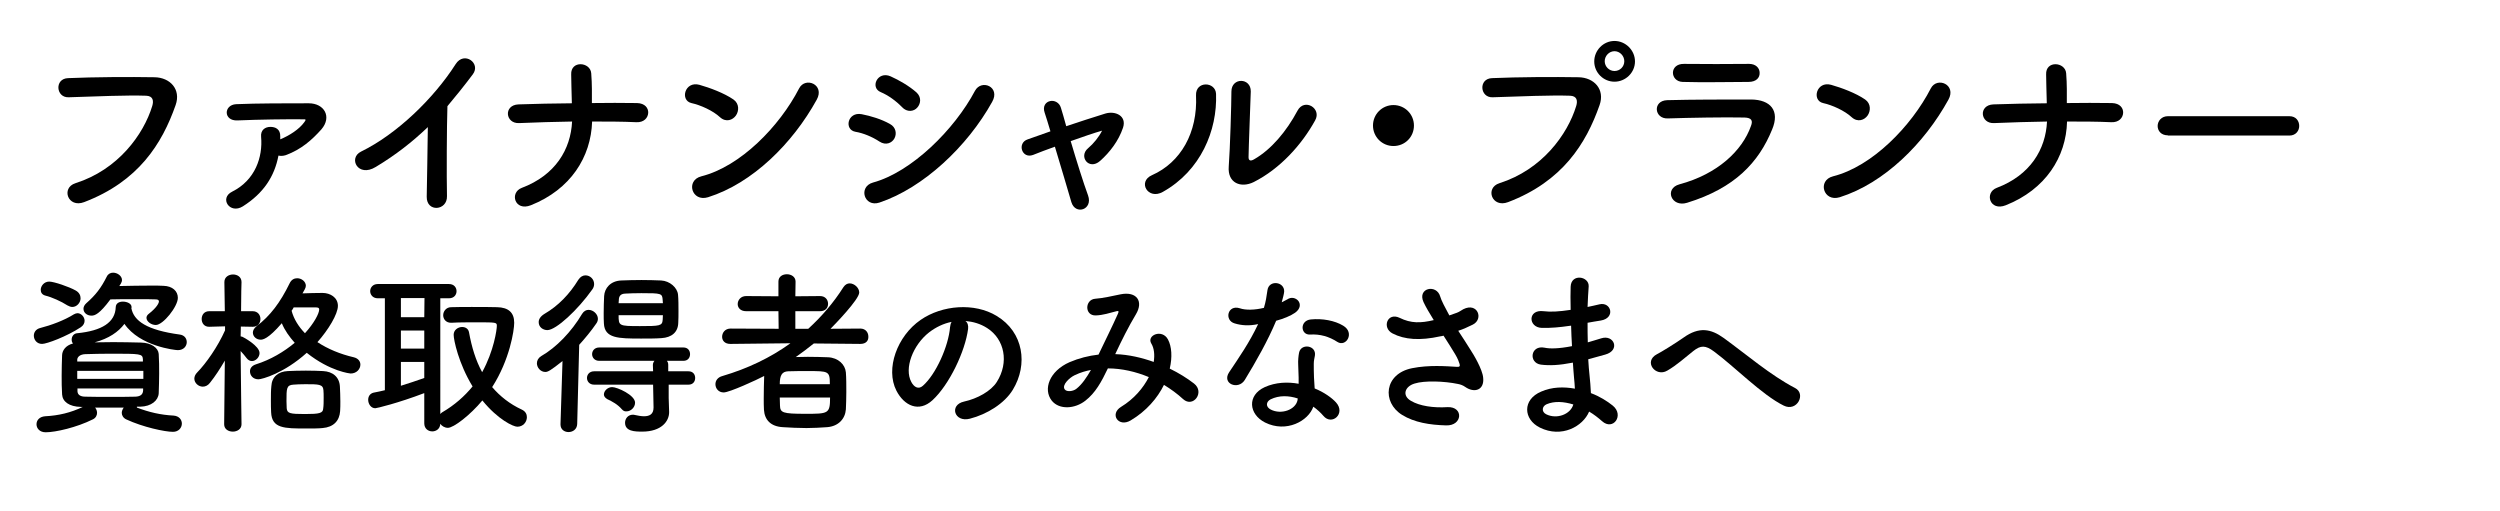 <?xml version="1.0" encoding="utf-8"?>
<!-- Generator: Adobe Illustrator 21.0.2, SVG Export Plug-In . SVG Version: 6.00 Build 0)  -->
<svg version="1.1" xmlns="http://www.w3.org/2000/svg" xmlns:xlink="http://www.w3.org/1999/xlink" x="0px" y="0px"
	 viewBox="0 0 1123.1 229.5" style="enable-background:new 0 0 1123.1 229.5;" xml:space="preserve">
<style type="text/css">
	.st0{display:none;}
	.st1{display:inline;}
</style>
<g id="レイヤー_1" class="st0">
	<g class="st1">
		<path d="M33.9,82.3c19.2-6.1,30.6-21.9,34.5-34.7c0.7-2.3,0.4-4.5-2.8-4.6c-8.5-0.3-22.3,0.3-34.8,0.7c-5.7,0.2-6.4-8.4-0.2-8.6
			c11.5-0.5,27.8-0.6,38.8-0.4c7,0.1,12,5.4,9.5,12.5c-6.1,17.4-16.7,34.3-41.1,43.6C30.5,93.6,27.3,84.4,33.9,82.3z"/>
		<path d="M109.1,92.7c-5.9,3.7-10.7-3.7-4.8-6.6c10.4-5.2,13.8-15.6,13-24.6c-0.3-3.1,1.8-4.5,4.2-4.5c2.2,0,4.5,1,4.4,4.3
			c0,0.4,0,0.9,0,1.3c4.1-1.7,8.5-4.5,10.8-7.7c1-1.3,0.5-1.3-0.2-1.3c-7.1-0.1-20.9,0.1-29.8,0.5c-6.4,0.3-6.3-7-0.6-7.3
			c9.2-0.4,23.1-0.4,32.6-0.4c7,0,10.5,6.1,5.7,11.7c-4.3,4.8-9,9-16,11.6c-1.3,0.4-2.3,0.4-3.3,0.2
			C123.3,79.3,118.4,86.8,109.1,92.7z"/>
		<path d="M168.8,75c-8,4.9-12.5-4-6.6-6.9c16-7.8,32.6-23.8,42.5-39.3c3.8-6,11.5-0.4,7.7,4.6c-3.9,5.2-7.7,9.9-11.4,14.3
			c-0.3,8.9-0.4,31.7-0.2,40.4c0.2,6.6-9.2,7.4-9.1,0.3c0.1-7,0.4-21.1,0.5-31.3C185.3,63.7,177.8,69.6,168.8,75z"/>
		<path d="M238.5,92.2c-7.3,2.9-9.7-5.7-4.1-7.8c15.1-5.7,22-17.3,22.6-29.8c-8,0.1-16,0.4-23.8,0.7c-6.2,0.3-7.1-8.1-0.3-8.4
			c7.7-0.3,15.8-0.4,24-0.5c-0.1-5-0.3-9.9-0.3-12.9c-0.3-6.5,8.6-5.7,9-0.6s0.3,9.3,0.3,13.4c7-0.1,13.7-0.1,20.3,0
			c3.6,0.1,5.1,2.3,5,4.4c-0.1,2.2-1.9,4.4-5.4,4.2c-6.4-0.3-13.1-0.3-19.8-0.3C265.5,70.6,256.3,85.1,238.5,92.2z"/>
		<path d="M323.5,52.7c-3.2-3-8.8-5.5-12.9-6.4c-5.2-1.2-3-10,3.6-8.2c4.6,1.3,11.1,3.7,15.3,6.6c2.7,1.9,2.5,5.2,1.1,7.2
			S326.1,55.1,323.5,52.7z M318.1,88.6c-7.4,2.3-10.2-7.6-3-9.4c17.5-4.4,35.1-22.4,43.9-39.5c2.8-5.4,11.7-1.7,7.9,5.1
			C356.1,64.4,338.1,82.3,318.1,88.6z"/>
		<path d="M395.1,63.6c-3.2-2.1-7.2-3.8-10.8-4.4c-5.2-0.9-3.6-9.1,2.8-7.9c4.1,0.8,8.8,2.2,12.7,4.4c2.8,1.5,3.1,4.5,2,6.5
			C400.7,64.2,398,65.5,395.1,63.6z M395.1,91c-6.9,2.3-9.7-7.1-2.9-9c17.3-4.7,36.6-23.8,45.8-41.2c2.9-5.4,11.6-1.8,7.7,5
			C434.6,65.8,414.8,84.4,395.1,91z M405.2,48.1c-2.7-2.8-6.2-5.3-9.5-6.7c-5-2-1.5-9.7,4.4-7.1c3.8,1.7,8.3,4.3,11.6,7.2
			c2.3,2.1,2,5,0.4,6.8C410.6,50.1,407.5,50.6,405.2,48.1z"/>
		<path d="M495.1,58.7c-3.6,1-8.7,2.8-14.1,4.7c2.6,8.8,5.7,18.7,7.8,24.4c2.3,6.4-5.7,9-7.5,3c-1.7-5.9-4.7-15.9-7.4-24.9
			c-3.7,1.3-7,2.6-9.8,3.7c-5.1,1.9-7.3-5.4-2.4-7c3-1,6.4-2.3,10.2-3.6c-1-3.4-1.9-6.3-2.6-8.4c-1-2.9,0.5-4.8,2.5-5.2
			c1.8-0.4,4.1,0.6,4.8,3c0.6,2,1.5,4.9,2.4,8.3c5.7-1.9,11.7-3.9,17.6-5.7c4.4-1.3,9.7,1,7.9,6.4c-2,5.9-5.9,11-10.3,14.9
			c-5,4.4-9.8-2-5.4-5.7C491.3,64.5,493.7,61.5,495.1,58.7L495.1,58.7z"/>
		<path d="M517.5,78.7c12.9-5.7,20.6-19.1,19.8-35.8c-0.3-6.7,8.8-6.3,9-0.7c0.6,16.4-6.9,34.5-23.9,44
			C515.7,90,510.9,81.6,517.5,78.7z M563.2,81.8c-5.7,2.8-11.8,0.5-11.2-7c0.6-7.8,1.2-28.5,1.2-33.7c0-6.4,8.8-6.3,8.7,0
			c-0.1,3.4-1,26.4-1,29.3c-0.1,1.9,1,2.1,2.6,1.1c7.5-4.3,14.4-12.4,19.4-21.8c3.1-5.8,11-1,7.9,4.4C584.8,65,575,75.8,563.2,81.8z
			"/>
		<path d="M626,65.6c-5.1,0-9.2-4.1-9.2-9.2s4.1-9.2,9.2-9.2c5.1,0,9.2,4.1,9.2,9.2S631.2,65.6,626,65.6z"/>
		<path d="M673.6,82.3c19.2-6.1,30.6-21.9,34.5-34.7c0.7-2.3,0.4-4.5-2.8-4.6c-8.5-0.3-22.3,0.3-34.8,0.7c-5.7,0.2-6.4-8.4-0.2-8.6
			c11.5-0.5,27.8-0.6,38.8-0.4c7,0.1,12,5.4,9.5,12.5c-6.1,17.4-16.7,34.3-41.1,43.6C670.2,93.6,667,84.4,673.6,82.3z M725.3,36.7
			c-5,0-9.1-4.1-9.1-9.1c0-5,4.1-9.2,9.1-9.2c5,0,9.2,4.2,9.2,9.2C734.5,32.6,730.3,36.7,725.3,36.7z M725.3,23
			c-2.4,0-4.4,2.1-4.4,4.5c0,2.4,2,4.4,4.4,4.4c2.4,0,4.4-1.9,4.4-4.4C729.7,25.1,727.7,23,725.3,23z"/>
		<path d="M757.9,91.1c-7.1,2.2-10.4-6.4-3.4-8.3c17.1-4.6,28.2-15.1,32.1-26.2c0.9-2.3,0.4-3.7-2.9-3.8c-8.9-0.2-25.1,0.1-34.4,0.4
			c-6.2,0.3-7-8-0.3-8.2c11.2-0.3,25.8-0.3,37.7-0.3c8.7,0.1,13,5,9.4,13.5C790.1,72.9,779.4,84.5,757.9,91.1z M785.5,36.8
			c-8.2,0-20.2,0.3-29.6,0c-5.7-0.2-6.1-8.2,0.6-8.1c8.4,0.1,20.5,0.1,29.3,0c3,0,4.7,1.9,4.7,4C790.6,34.8,789.1,36.8,785.5,36.8z"
			/>
		<path d="M831.9,52.7c-3.2-3-8.8-5.5-12.9-6.4c-5.2-1.2-3-10,3.6-8.2c4.6,1.3,11.1,3.7,15.3,6.6c2.7,1.9,2.5,5.2,1.1,7.2
			C837.6,53.9,834.6,55.1,831.9,52.7z M826.5,88.6c-7.4,2.3-10.2-7.6-3-9.4c17.5-4.4,35.1-22.4,43.9-39.5c2.8-5.4,11.7-1.7,7.9,5.1
			C864.5,64.4,846.5,82.3,826.5,88.6z"/>
		<path d="M901.1,92.2c-7.3,2.9-9.7-5.7-4.1-7.8c15.1-5.7,22-17.3,22.6-29.8c-8,0.1-16,0.4-23.8,0.7c-6.2,0.3-7.1-8.1-0.3-8.4
			c7.7-0.3,15.8-0.4,24-0.5c-0.1-5-0.3-9.9-0.3-12.9c-0.3-6.5,8.6-5.7,9-0.6c0.4,5.1,0.3,9.3,0.3,13.4c7-0.1,13.7-0.1,20.3,0
			c3.6,0.1,5.1,2.3,5,4.4c-0.1,2.2-1.9,4.4-5.4,4.2c-6.4-0.3-13.1-0.3-19.8-0.3C928.2,70.6,918.9,85.1,901.1,92.2z"/>
		<path d="M973.9,60.8c-3.1,0-4.6-2.1-4.6-4.2c0-2.2,1.7-4.4,4.6-4.4h54.6c3,0,4.4,2.2,4.4,4.4c0,2.1-1.5,4.3-4.4,4.3H973.9z"/>
		<g>
			<path d="M1050.2,82.8c-2.3-7.3-2.1-16.7-1.2-25.5c0.9-8.8,2.5-17,2.9-21.7c0.4-5.9,8.1-4.4,7.3,0.1c-0.5,3.3-1.7,9.6-2.7,15.8
				c-0.9,6.2-1.7,12.3-1.4,15.2c0.1,1.3,0.2,1.5,0.9,0.1c0.2-0.4,0.7-1.7,0.9-2.1c1.7-3.5,7.2-1,4.6,4.4c-0.9,2-1.7,3.9-2.3,5.7
				s-1,3.4-1.3,4.6c-0.6,2,0.4,4.1-1.5,5.8C1054.7,87.1,1051.4,86.8,1050.2,82.8z M1072.8,84.4c-6.3-3.6-6.5-11.9,1.1-15.3
				c3.9-1.7,8.4-1.8,12.8-0.9c0-1.2-0.1-2.3-0.2-3.6c-0.2-3-0.4-8.6-0.6-14.3c-3.9,0.6-7.8,0.9-11.9,0.5c-5-0.4-4.1-7.9,1.5-6.9
				c3.2,0.6,6.7,0.4,10.3-0.2c-0.1-4.1-0.1-7.8-0.1-10c0.1-4.7,7.3-4.1,7-0.1c-0.1,2-0.2,5.1-0.2,8.7c1.2-0.4,2.5-0.7,3.7-1
				c4.7-1.5,7.9,5.2,1.6,6.7c-1.7,0.4-3.5,0.9-5.2,1.2c0.1,5.7,0.3,11.4,0.4,14.9c0.1,1.8,0.4,4.2,0.4,6.5c3.1,1.5,6,3.3,8.2,5.3
				c4.1,3.8-1,10.1-4.7,6.3c-1.3-1.3-2.8-2.6-4.5-3.8C1089.6,84,1080.7,88.9,1072.8,84.4z M1086,74.8c-3.6-1.4-7.3-1.7-10-0.4
				c-1.7,0.8-2.2,3.3-0.4,4.3C1079.1,80.6,1084.9,79.1,1086,74.8L1086,74.8z"/>
			<path d="M1054,86.6c-0.3,0-0.6,0-0.9-0.1c-1.5-0.4-2.6-1.6-3.2-3.5c-2-6.2-2.4-14.6-1.2-25.6c0.5-4.5,1.1-8.8,1.7-12.6
				c0.5-3.6,1-6.7,1.2-9c0.1-1.8,1-3.2,2.3-3.8c1.3-0.6,3-0.4,4.2,0.5c1.1,0.8,1.6,2.1,1.3,3.5c-0.2,1.3-0.5,3.2-0.9,5.3
				c-0.5,3-1.2,6.8-1.8,10.5c-1.2,7.6-1.6,12.7-1.4,15.1c0,0.2,0.1,0.5,0.1,0.7c0.1-0.1,0.2-0.3,0.4-0.7c0.2-0.4,0.6-1.4,0.8-1.9
				l0.1-0.2c0.5-1,1.4-1.7,2.4-1.8c1-0.1,2.1,0.4,2.7,1.4c0.9,1.3,0.8,3.1-0.1,5c-0.8,1.7-1.6,3.6-2.2,5.7c-0.6,1.9-1,3.5-1.3,4.6
				c-0.2,0.7-0.2,1.4-0.2,2.1c0,1.3,0,2.6-1.3,3.8C1056,86.2,1055,86.6,1054,86.6z M1055.6,32c-0.5,0-1,0.1-1.4,0.3
				c-1.2,0.5-1.9,1.7-2,3.4c-0.2,2.3-0.7,5.4-1.2,9.1c-0.6,3.8-1.2,8.1-1.7,12.6c-1.2,11-0.8,19.3,1.2,25.4c0,0,0,0,0,0
				c0.5,1.7,1.6,2.9,2.8,3.2c1.1,0.3,2.3,0,3.2-0.8c1.1-1.1,1.1-2.2,1.1-3.5c0-0.7,0-1.5,0.2-2.2c0.3-1,0.7-2.7,1.3-4.6
				c0.7-2.1,1.4-4,2.3-5.8c0.8-1.8,0.9-3.4,0.1-4.5c-0.5-0.8-1.4-1.2-2.3-1.1c-0.8,0.1-1.6,0.6-2,1.5l-0.1,0.2
				c-0.2,0.5-0.6,1.5-0.8,1.9c-0.5,0.9-0.7,1.2-1,1.1c-0.3-0.1-0.4-0.5-0.5-1.3c-0.2-2.5,0.2-7.6,1.4-15.3c0.6-3.7,1.2-7.5,1.8-10.5
				c0.4-2.1,0.7-4,0.9-5.3c0.2-1.2-0.2-2.3-1.2-3C1057.2,32.2,1056.4,32,1055.6,32z M1079.4,86.4c-2,0-4.3-0.5-6.7-1.8c0,0,0,0,0,0
				c-3.2-1.8-5-4.8-4.8-8.1c0.2-3.3,2.3-6.1,5.9-7.7c3.6-1.6,7.9-1.9,12.7-1c0-0.6-0.1-1.2-0.1-1.8c0-0.5-0.1-1-0.1-1.5
				c-0.2-2.1-0.3-5.5-0.4-9.4c-0.1-1.5-0.1-3.1-0.2-4.7c-4.5,0.6-8.1,0.8-11.7,0.5c-1.5-0.1-2.7-0.9-3.2-2.1
				c-0.5-1.3-0.3-2.8,0.5-3.9c0.5-0.7,1.8-1.8,4.2-1.4c2.8,0.5,6,0.4,10-0.2l0-0.3c-0.1-3.9-0.1-7.3-0.1-9.5c0-1.4,0.7-2.5,1.8-3.1
				c1.3-0.7,3-0.6,4.3,0.2c1,0.6,1.5,1.6,1.4,2.8c-0.1,1.9-0.2,4.8-0.2,8.3c0.5-0.1,0.9-0.3,1.4-0.4c0.7-0.2,1.4-0.4,2-0.6
				c1.6-0.5,3.2-0.1,4.3,0.9c1,0.9,1.4,2.2,1,3.4c-0.4,1.4-1.6,2.4-3.6,2.9c-1.6,0.4-3.3,0.8-5,1.2c0.1,5.4,0.3,10.7,0.4,14.7
				c0,0.8,0.1,1.7,0.2,2.7c0.1,1.2,0.2,2.4,0.2,3.7c3.2,1.5,6,3.4,8.1,5.3c1.4,1.2,1.9,2.9,1.5,4.5c-0.4,1.6-1.6,2.9-3,3.2
				c-1.2,0.3-2.5-0.1-3.5-1.2c-1.3-1.3-2.7-2.5-4.2-3.6c-1.6,3.2-5,5.9-8.8,7.1C1082.5,86.1,1081,86.4,1079.4,86.4z M1072.9,84.1
				c4.1,2.3,8,1.9,10.6,1.1c3.8-1.2,7.1-3.9,8.6-7.1c0-0.1,0.1-0.1,0.2-0.1c0.1,0,0.1,0,0.2,0c1.6,1.1,3.1,2.4,4.5,3.8
				c0.9,0.9,2,1.3,3,1c1.2-0.3,2.3-1.5,2.6-2.9c0.4-1.5-0.1-3-1.3-4.1c-2.1-1.9-4.9-3.7-8.2-5.3c-0.1,0-0.1-0.1-0.1-0.2
				c0-1.3-0.1-2.6-0.2-3.8c-0.1-1-0.2-1.9-0.2-2.7c-0.2-4.1-0.4-9.5-0.4-14.9c0-0.1,0.1-0.2,0.2-0.2c1.8-0.4,3.5-0.8,5.2-1.2
				c1.8-0.4,2.9-1.3,3.2-2.5c0.3-1-0.1-2.1-0.9-2.9c-1-0.9-2.4-1.2-3.8-0.8c-0.6,0.2-1.3,0.4-2,0.6c-0.6,0.1-1.1,0.3-1.7,0.5
				c-0.1,0-0.2,0-0.2,0c-0.1,0-0.1-0.1-0.1-0.2c0-3.7,0.1-6.7,0.2-8.7c0.1-1-0.3-1.8-1.2-2.3c-1.1-0.7-2.6-0.8-3.7-0.2
				c-0.7,0.4-1.5,1.1-1.6,2.7c-0.1,2.1,0,5.7,0.1,9.5l0,0.5c0,0.1-0.1,0.2-0.2,0.3c-4.1,0.7-7.5,0.7-10.3,0.2
				c-1.6-0.3-2.9,0.2-3.8,1.2c-0.7,1-0.9,2.3-0.4,3.4c0.5,1.1,1.5,1.7,2.8,1.9c3.7,0.3,7.3,0.2,11.9-0.5c0.1,0,0.1,0,0.2,0.1
				c0.1,0,0.1,0.1,0.1,0.2c0.1,1.7,0.1,3.4,0.2,5c0.1,3.9,0.3,7.3,0.4,9.4c0,0.5,0.1,1,0.1,1.5c0.1,0.7,0.1,1.4,0.1,2.2
				c0,0.1,0,0.1-0.1,0.2c-0.1,0-0.1,0.1-0.2,0.1c-4.8-1-9.1-0.7-12.7,0.9c-3.4,1.5-5.4,4.1-5.6,7.2
				C1068.2,79.6,1069.9,82.4,1072.9,84.1L1072.9,84.1z M1079,79.8c-1.3,0-2.6-0.3-3.6-0.9c-0.8-0.5-1.3-1.3-1.2-2.3
				c0.1-1.1,0.7-2,1.7-2.5c3.3-1.6,7.4-0.7,10.2,0.4h0c0.1,0,0.2,0,0.2,0.1c0,0.1,0.1,0.1,0,0.2c-0.5,1.9-1.9,3.4-3.9,4.2
				C1081.3,79.6,1080.2,79.8,1079,79.8z M1080,73.8c-1.4,0-2.7,0.3-3.8,0.8c-0.8,0.4-1.4,1.2-1.4,2c0,0.8,0.3,1.4,1,1.8
				c1.8,1,4.4,1.1,6.5,0.2c1.8-0.8,3-2,3.6-3.6C1083.7,74.2,1081.7,73.8,1080,73.8z"/>
		</g>
		<path d="M25.1,179c0,1.5-0.9,2.2-1.8,2.2c-0.9,0-2-0.8-2-2.1c-0.1-6.3-0.1-13.8-0.1-21.7c0-10.8,0.1-22,0.2-30.7
			c0.1-5,2.8-8.4,8.2-8.7c1.2-0.1,2.4-0.1,3.6-0.1c2.5,0,4.8,0.1,7.4,0.1c1.4,0,2,0.9,2,1.9c0,0.9-0.7,1.9-1.9,1.9
			c-0.1,0-0.2,0-0.3,0c-0.4-0.1-2.5-0.2-10-0.2c-2.9,0.1-5,1.7-5.2,5.4c-0.2,4.8-0.3,11.4-0.3,18.5C24.8,156.9,25,169.6,25.1,179
			L25.1,179z"/>
		<g>
			<path d="M89.8,157c-0.7,5-2.1,9.5-4.1,13.3c7.1,3.1,16.3,9,16.3,12.5c0,2-1.9,3.9-4,3.9c-0.9,0-1.9-0.4-2.8-1.2
				c-3.9-4-8.1-7.3-13.2-9.8c-9,10.3-24.3,12.2-32.1,12.2c-2.7,0-4.1-1.8-4.1-3.6c0-1.6,1.2-3.2,3.8-3.2c10.9,0,19.9-2.3,25.8-8.1
				c-3.1-1-6.3-1.8-9.8-2.3c-1.2,2.8-2,4.8-5.1,4.8c-1.8,0-3.4-1-3.4-2.8c0-0.5,0.1-1,0.4-1.7c2.3-4.4,4.2-9.2,5.8-13.9H48.6
				c-2.1,0-3.1-1.5-3.1-3.1c0-1.5,1-3.1,3.1-3.1h16.7c0.8-2.8,1.5-5.5,2.1-8.3c0.4-1.9,2-2.7,3.6-2.7c1.8,0,3.6,1.1,3.6,3
				c0,0.4-1,4.6-2,8h30.1c2.1,0,3.2,1.5,3.2,3.1c0,1.6-1.1,3.1-3.2,3.1H89.8z M79.5,131.7c5.4,0,10.8,0.1,16.3,0.1
				c3.9,0.1,8,3.3,8.2,7.6c0.1,1.1,0.1,2.3,0.1,3.5c0,2.7-0.1,5.6-4,5.6c-1.8,0-3.6-1-3.6-3.1c0-0.1,0-0.1,0-0.1
				c0-6.3-0.1-7.3-4.4-7.3c-5.7-0.1-12.1-0.1-18.3-0.1c-5.1,0-10.1,0.1-14.5,0.1c-3.9,0.1-4.4,1.2-4.7,3.9c0,0,0,0,0,3.4v0.1
				c0,2.1-1.8,3.3-3.6,3.3s-3.6-1.1-3.6-3.4c0-0.9-0.1-1.9-0.1-2.8c0-1,0.1-2.1,0.1-3.3c0.1-3.6,2.8-7.1,8.4-7.2
				c5.5-0.1,10.9-0.1,16.4-0.1v-5.3c0-2.2,1.9-3.3,3.8-3.3c1.8,0,3.7,1.1,3.7,3.3V131.7z M70.8,157c-0.9,2.7-2,5.4-3,8.1
				c3.8,0.5,7.7,1.5,11.4,2.7c1.7-3,2.7-6.5,3.3-10.8H70.8z"/>
			<path d="M50,188c-2.8,0-4.3-2-4.3-3.9c0-1.7,1.3-3.5,4-3.5c11.6,0,19.9-2.5,25.3-7.7c-3-1-6.1-1.7-9.2-2.2
				c-1.1,2.7-2,4.8-5.3,4.8c-1.8,0-3.7-1-3.7-3c0-0.5,0.1-1.1,0.5-1.8c2.2-4.3,4.1-8.8,5.7-13.5H48.6c-2.3,0-3.4-1.8-3.4-3.4
				c0-1.6,1.1-3.3,3.4-3.3h16.5c0.9-3,1.5-5.7,2.1-8.1c0.5-2.1,2.3-2.9,3.9-2.9c1.9,0,3.9,1.1,3.9,3.2c0,0.5-1,4.5-2,7.8h29.7
				c2.3,0,3.5,1.7,3.5,3.3c0,1.6-1.1,3.4-3.5,3.4H90.1c-0.6,4.8-2,9.1-4,12.9c6.6,3,16.2,8.9,16.2,12.6c0,2.2-2,4.1-4.3,4.1
				c-1.1,0-2.1-0.4-2.9-1.3c-3.9-4.1-8.2-7.2-12.9-9.7C72.2,187.1,55,188,50,188z M65.6,170.3C65.6,170.3,65.6,170.3,65.6,170.3
				c3.4,0.5,6.7,1.3,9.9,2.3c0.1,0,0.1,0.1,0.2,0.2c0,0.1,0,0.2-0.1,0.2c-5.5,5.5-14,8.2-25.9,8.2c-2.4,0-3.5,1.5-3.5,3
				c0,1.6,1.2,3.4,3.8,3.4c5,0,22.2-0.9,31.9-12.1c0.1-0.1,0.2-0.1,0.3-0.1c4.9,2.5,9.2,5.7,13.2,9.9c0.8,0.8,1.6,1.2,2.6,1.2
				c2,0,3.8-1.7,3.8-3.6c0-3.1-8.4-8.9-16.2-12.3c-0.1,0-0.1-0.1-0.1-0.1c0-0.1,0-0.1,0-0.2c2.1-3.9,3.5-8.3,4.1-13.2
				c0-0.1,0.1-0.2,0.2-0.2h12.9c2,0,3-1.5,3-2.9c0-1.4-0.9-2.8-3-2.8H72.7c-0.1,0-0.2,0-0.2-0.1c0-0.1-0.1-0.1,0-0.2
				c1.1-3.6,2-7.6,2-7.9c0-1.8-1.7-2.7-3.4-2.7c-0.7,0-2.9,0.2-3.4,2.5c-0.5,2.5-1.2,5.2-2.1,8.3c0,0.1-0.1,0.2-0.2,0.2H48.6
				c-2,0-2.9,1.4-2.9,2.8c0,1.4,0.9,2.9,2.9,2.9h14.8c0.1,0,0.2,0,0.2,0.1s0.1,0.1,0,0.2c-1.6,4.9-3.6,9.6-5.8,13.9
				c-0.3,0.6-0.4,1.1-0.4,1.6c0,1.7,1.6,2.5,3.2,2.5c2.8,0,3.6-1.7,4.9-4.6C65.4,170.3,65.5,170.3,65.6,170.3z M79.2,168
				C79.2,168,79.2,168,79.2,168c-3.9-1.3-7.8-2.2-11.5-2.7c-0.1,0-0.1-0.1-0.2-0.1s0-0.1,0-0.2c0.3-0.7,0.5-1.3,0.8-2
				c0.8-2,1.6-4,2.2-6.1c0-0.1,0.1-0.2,0.2-0.2h11.7c0.1,0,0.1,0,0.2,0.1c0,0.1,0.1,0.1,0.1,0.2c-0.6,4.4-1.7,8-3.3,10.9
				C79.4,167.9,79.3,168,79.2,168z M68.1,164.8c3.5,0.5,7.3,1.4,11,2.6c1.5-2.7,2.5-6.1,3.1-10.2H70.9c-0.6,2-1.4,4-2.2,5.9
				C68.6,163.7,68.3,164.3,68.1,164.8z M50.8,148.8c-1.9,0-3.8-1.1-3.9-3.7c0-0.5,0-0.9,0-1.4c0-0.5,0-1,0-1.4c0-0.5,0-1,0-1.5
				c0-0.6,0-1.1,0-1.7c0.1-3.7,2.9-7.4,8.6-7.5c5.3-0.1,10.7-0.1,16.2-0.1v-5.1c0-2.4,2.1-3.5,4-3.5c2,0,4,1.2,4,3.5v5.1
				c5.3,0,10.8,0.1,16.1,0.1c3.9,0.1,8.2,3.2,8.4,7.8c0.1,1.1,0.1,2.3,0.1,3.5c0,2.3,0,5.9-4.3,5.9c-1.9,0-3.9-1.1-3.9-3.4v-0.1
				c0-6.3-0.1-7-4.2-7.1c-5.9-0.1-12.2-0.1-18.3-0.1c-5.1,0-9.9,0.1-14.5,0.1c-3.8,0.1-4.2,1.1-4.4,3.7l0,3.5
				C54.7,147.5,52.7,148.8,50.8,148.8z M75.8,123.3c-1.7,0-3.5,0.9-3.5,3v5.3c0,0.1-0.1,0.2-0.2,0.2c-5.5,0-11.1,0.1-16.4,0.1
				c-5.8,0.1-8,3.8-8.1,7c0,0.6,0,1.2,0,1.7c0,0.5,0,1,0,1.5c0,0.5,0,0.9,0,1.4c0,0.5,0,1,0,1.4c0.1,2.3,1.9,3.2,3.4,3.2
				c1.7,0,3.4-1,3.4-3v-3.5c0.2-2.8,0.8-4.1,4.9-4.2c4.5-0.1,9.4-0.1,14.5-0.1c6.1,0,12.4,0.1,18.3,0.1c4.5,0.1,4.7,1.3,4.7,7.6v0.1
				c0,2,1.8,2.9,3.4,2.9c3.5,0,3.8-2.4,3.8-5.4c0-1.2,0-2.4-0.1-3.5c-0.1-4.3-4.2-7.3-7.9-7.3c-5.4-0.1-10.9-0.1-16.3-0.1
				c-0.1,0-0.2-0.1-0.2-0.2v-5.3C79.2,124.4,77.5,123.3,75.8,123.3z"/>
		</g>
		<g>
			<path d="M113.5,175.9c-2.2,0-4-1.6-4-3.6c0-0.9,0.4-2,1.3-3c3.7-4.1,6.4-8.9,8.1-14.6c0.5-1.9,2-2.7,3.5-2.7c2,0,3.9,1.4,3.9,3.6
				c0,2.9-4.9,14.1-9,18.6C116.2,175.4,114.8,175.9,113.5,175.9z M144.4,187c-7.5,0-14-0.9-14-9.6c0-8.2,0.4-22.3,0.6-33.5
				c0-2.3,1.9-3.4,3.7-3.4s3.7,1.1,3.7,3.3c0,0.1,0,0.1,0,0.1c-0.4,11.2-0.7,24.2-0.7,32.5c0,3.1,2.5,3.9,7.2,3.9
				c6,0,10.2-0.5,10.2-8.4c0-2.6,1.7-3.7,3.6-3.7c0.5,0,4.1,0.1,4.1,4.2C162.7,187,151.9,187,144.4,187z M148.4,138.9
				c-3.4-2.7-9.3-5.2-13.5-6.5c-1.5-0.4-2-1.5-2-2.6c0-1.8,1.6-3.9,3.9-3.9c1.7,0,12.2,3.5,16.4,6.8c1.1,0.9,1.5,1.9,1.5,3
				c0,2.1-1.8,4.1-4,4.1C150,139.7,149.2,139.4,148.4,138.9z M169.5,168.9c-3.5-5.2-7.4-8.7-12.3-12.5c-1-0.8-1.5-1.7-1.5-2.6
				c0-1.7,1.7-3.3,3.7-3.3c0.7,0,1.5,0.2,2.3,0.7c8.4,5.5,15.1,12.1,15.1,15.4c0,2.3-2,4.3-4.2,4.3
				C171.6,170.8,170.4,170.2,169.5,168.9z"/>
			<path d="M144.4,187.2c-7.2,0-14.3-0.8-14.3-9.9c0-6.1,0.2-15.3,0.4-24.3c0.1-3.2,0.1-6.3,0.2-9.2c0-2.5,2.1-3.7,4-3.7
				c2,0,4,1.2,4,3.5v0.1c-0.4,11.2-0.7,24.2-0.7,32.5c0,2.7,1.8,3.6,7,3.6c6.2,0,9.9-0.6,9.9-8.2c0-2.9,2.1-4,3.8-4
				c0.7,0,4.4,0.2,4.4,4.5C163,187.2,151.8,187.2,144.4,187.2z M134.6,140.7c-1.7,0-3.5,1-3.5,3.2c-0.1,2.9-0.1,6.1-0.2,9.2
				c-0.2,8.9-0.4,18.2-0.4,24.2c0,8.6,6.8,9.4,13.8,9.4c7.6,0,18.1,0,18.1-14.4c0-3.7-3-4-3.9-4c-1.6,0-3.3,0.9-3.3,3.5
				c0,8.1-4.3,8.7-10.4,8.7c-4.6,0-7.5-0.7-7.5-4.1c0.1-8.3,0.4-21.3,0.7-32.5v-0.1C138.1,141.7,136.3,140.7,134.6,140.7z
				 M113.5,176.1c-2.3,0-4.3-1.7-4.3-3.9c0-1.1,0.5-2.2,1.4-3.2c3.8-4.2,6.4-9,8-14.5c0.6-2.1,2.3-2.9,3.7-2.9
				c2.1,0,4.2,1.4,4.2,3.8c0,3-4.9,14.2-9,18.7C116.2,175.8,114.6,176.1,113.5,176.1z M122.4,152.2c-1.2,0-2.8,0.7-3.3,2.5
				c-1.6,5.6-4.3,10.4-8.1,14.7c-0.8,0.9-1.2,1.8-1.2,2.8c0,1.9,1.7,3.4,3.8,3.4c1,0,2.4-0.3,3.7-1.7c4-4.4,8.9-15.5,8.9-18.4
				C126.1,153.4,124.2,152.2,122.4,152.2z M172.7,171c-1.3,0-2.5-0.7-3.4-2c-3.5-5.2-7.4-8.7-12.2-12.5c-1-0.8-1.6-1.7-1.6-2.8
				c0-1.9,1.9-3.6,4-3.6c0.8,0,1.7,0.3,2.5,0.8c7.6,4.9,15.3,11.9,15.3,15.6C177.2,168.9,175.1,171,172.7,171z M159.5,150.7
				c-1.8,0-3.5,1.4-3.5,3.1c0,0.9,0.4,1.7,1.4,2.4c4.9,3.8,8.8,7.4,12.4,12.6c0,0,0,0,0,0c0.8,1.1,1.8,1.8,3,1.8c2.1,0,4-1.9,4-4
				c0-3-6.5-9.6-15-15.1C161,150.9,160.2,150.7,159.5,150.7z M150.7,140c-0.8,0-1.6-0.3-2.5-0.9c0,0,0,0,0,0
				c-3.3-2.6-9.1-5.2-13.4-6.5c-1.4-0.4-2.2-1.5-2.2-2.9c0-1.9,1.7-4.1,4.1-4.1c1.9,0,12.3,3.5,16.6,6.8c1.1,0.9,1.6,1.9,1.6,3.2
				C154.9,137.9,153,140,150.7,140z M148.5,138.7c0.7,0.5,1.5,0.8,2.2,0.8c2,0,3.8-1.9,3.8-3.9c0-1.1-0.5-2-1.4-2.8
				c-4.3-3.3-14.7-6.7-16.3-6.7c-2.1,0-3.6,1.9-3.6,3.6c0,0.5,0.2,1.9,1.9,2.4C139.3,133.4,145.1,136,148.5,138.7z"/>
		</g>
		<g>
			<path d="M199.9,149.6c0.7-1.4,1.4-2.5,2.3-3.8c1.2-1.5,0.8-1.5-0.6-1c-5.5,1.7-4.2,1.7-9.2,3.6c-2.3,0.9-4.4,1.6-6.5,2.2
				c-6.4,1.7-8.4-6.6-2.5-7.9c1.5-0.4,5.7-1.2,8.1-1.7c3.6-0.9,10-2.3,17.4-4.4c7.5-2.1,13.4-3.9,19.8-4.3c4.5-0.3,5.7,3.3,4.9,5.6
				c-0.4,1.2-2,2.7-7.1,2.4c-3.7-0.2-8.3,1.2-10.8,2c-4.1,1.5-7.8,5.8-9.4,8.5c-6.4,10.7-1.5,26,14.8,25.4c7.6-0.3,8.1,8.3,0.4,8.2
				C199.6,184.4,192,164.3,199.9,149.6z M222.4,154.4c-3.9-1.7-0.9-6.2,2.6-4.9c2,0.7,6,2.8,7.6,4.6c3,3.2-1.5,7.9-4.1,4.9
				C227.5,157.8,223.9,155.1,222.4,154.4z M229.7,148.1c-3.9-1.5-1.1-6.2,2.5-5c2,0.7,6,2.6,7.7,4.4c3.1,3.1-1.2,7.9-3.9,4.9
				C235,151.2,231.2,148.7,229.7,148.1z"/>
			<path d="M221.7,184.7C221.6,184.7,221.6,184.7,221.7,184.7c-9.8,0-17.6-4-21.8-11.2c-4.2-7.1-4.3-16.3-0.1-24
				c0.8-1.5,1.4-2.6,2.4-3.8c0.4-0.5,0.5-0.7,0.6-0.9c-0.2,0-0.6,0.2-0.9,0.3c-3.2,1-4.1,1.4-5.2,2c-0.9,0.4-1.8,0.9-3.9,1.7
				c-2.5,0.9-4.5,1.6-6.6,2.2c-2.8,0.8-4.4-0.4-5.1-1.1c-1.1-1.1-1.5-2.8-1.1-4.3c0.5-1.5,1.7-2.6,3.5-2.9c0.6-0.1,1.7-0.4,2.9-0.6
				c1.8-0.4,3.8-0.8,5.2-1.1c0.7-0.2,1.5-0.4,2.4-0.6c3.6-0.9,9-2.2,15-3.9l1.3-0.4c7-2,12.5-3.5,18.6-3.9c2.6-0.2,3.9,0.9,4.5,1.7
				c0.9,1.2,1.1,2.8,0.7,4.2c-0.5,1.3-2.1,2.9-7.4,2.6c-3.7-0.2-8.3,1.2-10.7,2c-4.3,1.5-7.9,6.2-9.3,8.4
				c-3.4,5.6-3.6,12.6-0.5,17.8c2.9,4.9,8.3,7.5,15.1,7.2c2.6-0.1,4.7,0.8,5.7,2.5c0.7,1.2,0.8,2.6,0.1,3.8
				C226,183.9,224.1,184.7,221.7,184.7z M202.8,144.3c0.2,0,0.3,0,0.4,0.2c0.2,0.3,0,0.6-0.7,1.5c-0.9,1.2-1.5,2.3-2.3,3.7
				c0,0,0,0,0,0c-4.1,7.5-4.1,16.6,0.1,23.5c4.2,7,11.7,10.9,21.3,10.9c0,0,0.1,0,0.1,0c2.3,0,4-0.8,4.8-2.2c0.6-1,0.6-2.3-0.1-3.3
				c-0.9-1.5-2.8-2.3-5.2-2.2c-7,0.2-12.5-2.4-15.5-7.5c-3.1-5.3-2.9-12.5,0.5-18.3c1.4-2.3,5.1-7,9.5-8.6c2.4-0.9,7.1-2.3,10.9-2.1
				c3.8,0.2,6.3-0.6,6.9-2.2c0.4-1.2,0.2-2.7-0.6-3.7c-0.6-0.8-1.8-1.7-4.1-1.5c-6,0.4-11.5,2-18.5,3.9l-1.3,0.4
				c-6,1.7-11.4,3-15.1,3.9c-0.9,0.2-1.7,0.4-2.3,0.6c-1.4,0.3-3.4,0.8-5.2,1.1c-1.2,0.3-2.3,0.5-2.9,0.6c-1.6,0.3-2.7,1.3-3.1,2.6
				c-0.4,1.3,0,2.8,0.9,3.8c1.1,1.1,2.7,1.5,4.6,1c2.1-0.6,4-1.2,6.5-2.2c2.1-0.8,3-1.2,3.9-1.6c1.2-0.5,2.1-1,5.3-2
				C202.1,144.4,202.5,144.3,202.8,144.3z M199.9,149.6L199.9,149.6L199.9,149.6z M230.5,160.2c-0.8,0-1.5-0.4-2.1-1
				c-1-1.1-4.6-3.9-6.1-4.5c0,0,0,0,0,0c-2-0.9-2.2-2.4-1.8-3.5c0.6-1.5,2.5-2.6,4.6-1.8c2.2,0.8,6.1,2.8,7.7,4.6
				c1,1,1.3,2.4,0.9,3.7c-0.4,1.3-1.5,2.3-2.7,2.5C230.8,160.2,230.6,160.2,230.5,160.2z M222.5,154.2c1.6,0.7,5.2,3.5,6.3,4.6
				c0.8,0.9,1.6,0.9,2.2,0.8c1-0.2,2-1.1,2.3-2.2c0.2-0.6,0.4-1.9-0.8-3.2c-1.6-1.8-5.5-3.8-7.5-4.5c-1.8-0.7-3.5,0.3-4,1.5
				C220.6,152.2,220.8,153.5,222.5,154.2z M237.9,153.5c-0.8,0-1.5-0.3-2-1c-1-1.1-4.7-3.6-6.2-4.2c0,0,0,0,0,0
				c-2-0.8-2.3-2.3-1.9-3.4c0.5-1.5,2.4-2.7,4.5-2.1c2.1,0.7,6.1,2.7,7.8,4.4c1,1,1.4,2.3,1,3.6c-0.4,1.3-1.4,2.3-2.6,2.6
				C238.3,153.5,238.1,153.5,237.9,153.5z M229.8,147.9c1.6,0.6,5.4,3.2,6.4,4.4c0.8,0.9,1.6,0.9,2.1,0.8c1-0.2,1.9-1.1,2.2-2.3
				c0.2-0.7,0.3-1.9-0.9-3.1c-1.7-1.7-5.6-3.7-7.6-4.3c-1.8-0.6-3.5,0.4-3.9,1.7C227.9,146,228.1,147.2,229.8,147.9z"/>
		</g>
		<g>
			<path d="M250.8,158.8c-2,0-3-1.3-3-2.6c0-1.5,1-2.9,3-2.9h56.5c1.9,0,2.8,1.4,2.8,2.8c0,1.4-0.9,2.8-2.8,2.8H250.8z M251.1,186.2
				c-2.1,0-3.1-1.4-3.1-2.8c0-1.5,1.1-3.1,3.1-3.1h16.6c-0.3-0.7-0.7-1.5-1.1-2.3c-0.1-0.3-0.2-0.6-0.2-0.9c0-0.6,0.3-1.1,0.7-1.5
				h-0.9c-6.5-0.1-7.9-1.9-7.9-7c0-4.5,0.8-7,7.6-7.1c4.9-0.1,10-0.1,15.3-0.1c3.8,0,7.7,0,11.6,0.1c5.3,0.1,6.8,1.7,6.8,6.5
				c0,3.6,0,7.3-7.3,7.5h-1.7c0.4,0.4,0.6,0.9,0.6,1.5c0,0.7-1.1,3.1-1.1,3.1h17.2c2,0,3,1.5,3,2.9c0,1.5-1,2.9-3,2.9H251.1z
				 M288.6,129c2.1,0,4.1,0.1,6.3,0.1c4.5,0.1,7.4,2.7,7.6,6c0.1,1.1,0.1,2.5,0.1,3.9c0,6.5-0.1,10.9-7.9,11.1
				c-4.8,0.1-9.9,0.2-15,0.2c-5.7,0-11.3-0.1-16.4-0.2c-7.7-0.2-8.2-3.1-8.2-10.8c0-6.4,0.1-10.3,7.9-10.3c1.8,0,3.7-0.1,5.6-0.1
				v-2.9c0-2.1,1.7-3.2,3.3-3.2c1.6,0,3.3,1.1,3.3,3.2v2.9h6.6v-2.9c0-2.1,1.7-3.2,3.3-3.2c1.7,0,3.3,1.1,3.3,3.2V129z M269.1,133.8
				c-1.6,0-3.1,0.1-4.7,0.1c-2,0.1-2.7,1.2-2.8,2.7v1h7.4V133.8z M269.1,141.8h-7.4v1.5c0.1,1.6,0.5,2.3,2.8,2.4
				c1.5,0,3,0.1,4.6,0.1V141.8z M290.3,166.4c-3.5-0.1-7.4-0.1-11.3-0.1c-3.9,0-7.8,0-11.4,0.1c-2,0-2.4,0.7-2.4,2
				c0,0.3,0.1,0.7,0.1,1.1c0,0.6,0.7,1.2,2.4,1.2c3.9,0.1,8.7,0.1,13.3,0.1c11.7,0,11.8,0,11.8-2.3
				C292.8,166.6,291.6,166.4,290.3,166.4z M283.2,180.4c0.4-1.2,0.9-2.5,1.4-4.3c0-0.1,0.1-0.2,0.1-0.3c-12.4,0-12.4,0-12.4,0
				c0.9,1,1.9,2.9,2.5,4.6H283.2z M282.3,133.8h-7.2v3.8h7.2V133.8z M282.3,141.8h-7.2v3.9h7.2V141.8z M296.1,137.6
				c0-0.4-0.1-0.9-0.1-1.2c-0.1-1.7-0.8-2.5-2.7-2.5c-1.6,0-3.3-0.1-5-0.1v3.8H296.1z M288.3,141.8v3.9c1.7,0,3.5-0.1,5.2-0.1
				c1.7,0,2.5-0.7,2.5-2.5c0-0.4,0.1-0.9,0.1-1.4H288.3z"/>
			<path d="M307.3,186.5h-56.2c-2.3,0-3.4-1.6-3.4-3c0-1.6,1.2-3.3,3.4-3.3h16.2c-0.1-0.3-0.3-0.7-0.5-1c-0.2-0.3-0.3-0.6-0.5-1
				c-0.2-0.3-0.2-0.6-0.2-1c0-0.4,0.1-0.8,0.4-1.2h-0.3c-6.3-0.1-8.1-1.8-8.1-7.2c0-4.2,0.6-7.2,7.8-7.3c4.9-0.1,10-0.1,15.3-0.1
				c3.8,0,7.7,0,11.6,0.1c5.3,0.1,7,1.7,7,6.8c0,3.6,0,7.6-7.6,7.7H291c0.2,0.4,0.4,0.8,0.4,1.3c0,0.6-0.6,2.1-1,2.9h16.9
				c2.1,0,3.2,1.6,3.2,3.2S309.4,186.5,307.3,186.5z M251.1,180.7c-1.9,0-2.9,1.4-2.9,2.8c0,1.3,0.9,2.5,2.9,2.5h56.2
				c1.9,0,2.7-1.4,2.7-2.7s-0.9-2.7-2.7-2.7H290c-0.1,0-0.2,0-0.2-0.1c0-0.1-0.1-0.2,0-0.2c0.4-0.9,1.1-2.6,1.1-3
				c0-0.5-0.2-1-0.5-1.4c-0.1-0.1-0.1-0.2,0-0.3c0-0.1,0.1-0.1,0.2-0.1h1.7c7.1-0.1,7.1-3.8,7.1-7.2c0-4.8-1.5-6.2-6.5-6.3
				c-3.9-0.1-7.8-0.1-11.6-0.1c-5.3,0-10.3,0-15.3,0.1c-6.3,0.1-7.3,2.1-7.3,6.8c0,4.8,1.2,6.6,7.6,6.7h0.9c0.1,0,0.2,0.1,0.2,0.2
				c0,0.1,0,0.2-0.1,0.3c-0.4,0.3-0.6,0.8-0.6,1.3c0,0.3,0.1,0.5,0.2,0.8c0.1,0.3,0.3,0.6,0.5,1c0.2,0.5,0.5,0.9,0.6,1.4
				c0,0.1,0,0.2,0,0.2s-0.1,0.1-0.2,0.1H251.1z M283.2,180.7h-8.4c-0.1,0-0.2-0.1-0.2-0.2c-0.6-1.7-1.6-3.5-2.4-4.5
				c-0.1-0.1-0.1-0.2,0-0.3c0-0.1,0.1-0.1,0.2-0.1h12.4c0.1,0,0.2,0.1,0.2,0.2c0,0.1-0.1,0.2-0.1,0.3c0,0,0,0,0,0.1
				c-0.5,1.7-0.9,3-1.4,4.3C283.4,180.6,283.3,180.7,283.2,180.7z M275,180.2h8c0.5-1.2,0.9-2.5,1.3-4.1h-11.5
				C273.6,177.1,274.5,178.7,275,180.2z M281,171c-4.6,0-9.4,0-13.3-0.1c-2,0-2.6-0.8-2.6-1.4c0-0.2,0-0.4,0-0.6c0-0.2,0-0.3,0-0.5
				c0-1.5,0.4-2.3,2.7-2.3c3.6-0.1,7.4-0.1,11.4-0.1c3.8,0,7.8,0,11.3,0.1c1,0,2.7,0,2.7,2.4C293,171,292.8,171,281,171z M279,166.6
				c-4,0-7.8,0-11.4,0.1c-1.9,0-2.2,0.6-2.2,1.8c0,0.1,0,0.3,0,0.4c0,0.2,0,0.4,0,0.7c0,0.4,0.7,0.9,2.2,0.9
				c3.9,0.1,8.7,0.1,13.3,0.1c11.5,0,11.5,0,11.5-2c0-1.7-1-1.9-2.2-1.9c0,0,0,0,0,0C286.8,166.6,282.9,166.6,279,166.6z M307.3,159
				h-56.5c-2.2,0-3.2-1.5-3.2-2.9c0-1.6,1.1-3.2,3.2-3.2h56.5c2,0,3.1,1.5,3.1,3S309.4,159,307.3,159z M250.8,153.5
				c-1.9,0-2.7,1.4-2.7,2.7c0,1.2,0.8,2.4,2.7,2.4h56.5c1.8,0,2.6-1.3,2.6-2.5s-0.8-2.5-2.6-2.5H250.8z M279.8,150.7
				c-5.7,0-11.4-0.1-16.4-0.2c-8.1-0.2-8.4-3.5-8.4-11c0-6.3,0-10.5,8.2-10.6c0.9,0,1.8,0,2.7-0.1c0.9,0,1.7-0.1,2.6-0.1v-2.7
				c0-2.3,1.8-3.5,3.6-3.5c1.8,0,3.5,1.2,3.5,3.5v2.7h6.1v-2.7c0-2.3,1.8-3.5,3.5-3.5c1.7,0,3.5,1.1,3.5,3.5v2.7c1,0,1.9,0,2.9,0.1
				c1,0,2.1,0.1,3.1,0.1c4.4,0.1,7.6,2.6,7.9,6.3c0.1,1.5,0.1,2.8,0.1,4c0,6.5,0,11.2-8.1,11.4C290,150.7,284.9,150.7,279.8,150.7z
				 M272.1,123.2c-1.5,0-3.1,0.9-3.1,3v2.9c0,0.1-0.1,0.2-0.2,0.2c-1,0-1.9,0-2.8,0.1c-0.9,0-1.9,0.1-2.8,0.1
				c-7.7,0.1-7.7,3.8-7.7,10.1c0,7.7,0.4,10.3,7.9,10.5c5,0.1,10.7,0.2,16.4,0.2c5.2,0,10.2-0.1,15-0.2c7.6-0.2,7.6-4.5,7.6-10.9
				c0-1.2,0-2.4-0.1-3.9c-0.3-3.4-3.3-5.7-7.4-5.8c-1.1,0-2.1,0-3.1-0.1c-1,0-2.1-0.1-3.1-0.1c-0.1,0-0.2-0.1-0.2-0.2v-2.9
				c0-2-1.6-3-3-3c-1.5,0-3,1-3,3v2.9c0,0.1-0.1,0.2-0.2,0.2h-6.6c-0.1,0-0.2-0.1-0.2-0.2v-2.9C275.2,124.2,273.6,123.2,272.1,123.2
				z M288.3,145.9c-0.1,0-0.2-0.1-0.2-0.2v-3.9c0-0.1,0.1-0.2,0.2-0.2h7.8c0.1,0,0.2,0.1,0.2,0.2c0,0.3,0,0.5,0,0.8
				c0,0.2,0,0.4,0,0.6c-0.1,1.9-0.9,2.7-2.8,2.7c-0.8,0-1.7,0-2.5,0C290.1,145.9,289.2,145.9,288.3,145.9z M288.5,142v3.4
				c0.8,0,1.6,0,2.4,0c0.9,0,1.7,0,2.5,0c1.6,0,2.2-0.6,2.3-2.2c0-0.2,0-0.4,0-0.6c0-0.2,0-0.3,0-0.5H288.5z M282.3,145.9h-7.2
				c-0.1,0-0.2-0.1-0.2-0.2v-3.9c0-0.1,0.1-0.2,0.2-0.2h7.2c0.1,0,0.2,0.1,0.2,0.2v3.9C282.6,145.8,282.5,145.9,282.3,145.9z
				 M275.4,145.4h6.7V142h-6.7V145.4z M269.1,145.9c-0.8,0-1.6,0-2.4,0c-0.7,0-1.5,0-2.2,0c-2.5-0.1-3-1-3.1-2.6l0-1.5
				c0-0.1,0.1-0.2,0.2-0.2h7.4c0.1,0,0.2,0.1,0.2,0.2v3.9C269.3,145.8,269.2,145.9,269.1,145.9z M264.5,145.4c0.7,0,1.5,0,2.2,0
				c0.7,0,1.4,0,2.1,0V142h-6.9v1.2C262,144.6,262.2,145.3,264.5,145.4C264.5,145.4,264.5,145.4,264.5,145.4z M296.1,137.9h-7.8
				c-0.1,0-0.2-0.1-0.2-0.2v-3.8c0-0.1,0.1-0.2,0.2-0.2c0.8,0,1.7,0,2.6,0c0.8,0,1.7,0,2.5,0c2,0,2.8,0.8,2.9,2.7c0,0.2,0,0.4,0,0.6
				c0,0.2,0,0.5,0,0.7C296.3,137.8,296.2,137.9,296.1,137.9z M288.5,137.4h7.3c0-0.1,0-0.3,0-0.4c0-0.2,0-0.4,0-0.6
				c-0.1-1.7-0.8-2.2-2.4-2.2c-0.8,0-1.6,0-2.5,0c-0.8,0-1.5,0-2.3,0V137.4z M282.3,137.9h-7.2c-0.1,0-0.2-0.1-0.2-0.2v-3.8
				c0-0.1,0.1-0.2,0.2-0.2h7.2c0.1,0,0.2,0.1,0.2,0.2v3.8C282.6,137.8,282.5,137.9,282.3,137.9z M275.4,137.4h6.7v-3.3h-6.7V137.4z
				 M269.1,137.9h-7.4c-0.1,0-0.2-0.1-0.2-0.2v-1c0.1-1.9,1.1-2.9,3-2.9c0.8,0,1.5,0,2.3,0c0.8,0,1.6,0,2.4,0c0.1,0,0.2,0.1,0.2,0.2
				v3.8C269.3,137.8,269.2,137.9,269.1,137.9z M261.9,137.6L261.9,137.6L261.9,137.6z M261.9,137.4h6.9v-3.3c-0.7,0-1.4,0-2.1,0
				c-0.8,0-1.5,0-2.3,0c-1.6,0.1-2.4,0.8-2.5,2.5L261.9,137.4z"/>
		</g>
		<g>
			<path d="M347,144.7c6.1-0.5,10.8,3.1,11.1,11.2c0.1,5.1-0.6,11.6-2.5,16.2c-3,7.2-10.1,10.8-17.1,8.7c-5.7-1.7-3.4-8.4,1-7.3
				c4.1,1,7.2,0.4,9.2-3.9c1.7-3.6,2.3-8.7,2.3-12.6c0-4.4-1.5-6.5-4.9-6.3c-1.1,0.1-2.2,0.2-3.3,0.4c-3.6,11.3-8.4,21.2-14.1,29.3
				c-3.5,4.9-11.1,0.7-6.3-4.6c5-5.6,9.5-13.9,12.9-23.6l-0.9,0.1c-3.1,0.6-6,1-7.9,1c-4.9,0-4.9-6.5-0.2-7c2.3-0.2,4.5-0.1,7.1-0.4
				l3.6-0.4c0.9-3.2,1.8-7.5,2.3-11.6c0.5-4.7,7.9-4.3,7.3,0.6c-0.3,2.5-1.2,6.8-2.1,10.3L347,144.7z M373.8,161
				c-1.7-4-5-9.5-10.4-12.5c-3.6-2-0.4-7.4,4.1-4.8c5.8,3.4,11,8.6,13,13.8C382.3,162.4,375.7,165.6,373.8,161z"/>
			<path d="M324.8,182.9c-0.2,0-0.4,0-0.6,0c-1.5-0.2-2.8-1.1-3.3-2.4c-0.5-1.5-0.1-3.1,1.4-4.7c4.9-5.5,9.4-13.7,12.7-23.2
				l-0.5,0.1c-3.8,0.7-6.2,1-7.9,1c-2.6,0-3.9-1.7-4-3.4c-0.1-1.8,1.2-3.8,3.7-4c1.2-0.1,2.3-0.1,3.5-0.2c1.2,0,2.3-0.1,3.6-0.2
				l3.5-0.3c0.6-2.3,1.7-6.8,2.2-11.4c0.2-1.5,1-2.6,2.3-3.2c1.4-0.6,3.1-0.4,4.2,0.4c1,0.8,1.5,2,1.3,3.4c-0.3,2.5-1.2,6.7-2,10
				l2-0.2c0,0,0,0,0,0c3.1-0.3,5.8,0.5,7.7,2.3c2.2,2,3.5,5.1,3.6,9.2c0.1,4.7-0.5,11.4-2.5,16.3c-3,7.3-10.2,11-17.4,8.9
				c-3.1-0.9-4-3.2-3.5-5.1c0.5-1.7,2.2-3.3,4.6-2.7c4.6,1.1,7.1,0,9-3.8c1.7-3.6,2.3-8.8,2.3-12.5c0-2.5-0.5-4.2-1.5-5.2
				c-0.7-0.7-1.7-1-3.1-0.8c-1,0.1-1.9,0.2-2.9,0.3l-0.2,0c-3.5,11-8.2,20.8-14.1,29.2C327.9,182,326.4,182.9,324.8,182.9z
				 M335.3,151.9c0.1,0,0.1,0,0.2,0.1c0.1,0.1,0.1,0.2,0,0.2c-3.4,9.9-7.9,18.1-12.9,23.7c-1.3,1.4-1.7,2.9-1.3,4.2
				c0.4,1.1,1.5,1.9,2.9,2.1c1.6,0.2,3.2-0.6,4.3-2.1c5.9-8.3,10.6-18.2,14.1-29.2c0-0.1,0.1-0.2,0.2-0.2l0.4,0c1-0.1,2-0.3,3-0.3
				c1.5-0.1,2.6,0.2,3.5,1c1.1,1,1.7,2.8,1.7,5.5c0,3.7-0.6,9-2.4,12.7c-1.9,4-4.8,5.2-9.5,4.1c-2.1-0.5-3.6,0.8-4,2.3
				c-0.4,1.6,0.4,3.7,3.1,4.5c7,2,13.9-1.5,16.8-8.6c2-4.9,2.6-11.5,2.5-16.1c-0.1-3.9-1.3-7-3.4-8.8c-1.8-1.6-4.4-2.4-7.3-2.1
				l-2.4,0.2c-0.1,0-0.2,0-0.2-0.1c-0.1-0.1-0.1-0.1-0.1-0.2c0.8-3.3,1.8-7.7,2.1-10.2c0.1-1.2-0.3-2.3-1.1-2.9
				c-1-0.7-2.5-0.9-3.7-0.4c-1.1,0.5-1.8,1.5-2,2.8c-0.5,4.7-1.6,9.3-2.3,11.6c0,0.1-0.1,0.2-0.2,0.2l-3.6,0.4
				c-1.3,0.1-2.5,0.1-3.6,0.2c-1.2,0-2.3,0.1-3.5,0.2c-2.2,0.2-3.3,1.9-3.3,3.5c0.1,1.5,1.2,3,3.5,3c2.1,0,5.5-0.6,7.8-1
				L335.3,151.9C335.3,151.9,335.3,151.9,335.3,151.9z M376.8,163.5c-1.3,0-2.6-0.7-3.3-2.3v0c-1.8-4-5-9.4-10.3-12.4
				c-1.1-0.6-1.6-1.5-1.7-2.6c0-1.1,0.7-2.3,1.7-2.9c1.2-0.7,2.8-0.6,4.3,0.2c6.3,3.7,11.2,8.9,13.1,14c1,2.7-0.4,4.9-2.4,5.7
				C377.9,163.4,377.3,163.5,376.8,163.5z M365.2,143.3c-0.7,0-1.3,0.2-1.6,0.4c-0.9,0.5-1.5,1.5-1.5,2.5c0,0.9,0.5,1.7,1.4,2.1
				c5.5,3,8.7,8.5,10.5,12.6c0,0,0,0,0,0c0.9,2,2.7,2.3,4.1,1.8c1.7-0.7,3-2.7,2.1-5.1c-1.8-4.9-6.7-10.1-12.8-13.7
				C366.5,143.4,365.8,143.3,365.2,143.3z"/>
		</g>
		<g>
			<path d="M395.5,143.2c-4.4-1.2-3.1-7.9,2.1-6.3c2.4,0.8,6.2,0.7,10-0.2c0.7-2.4,1.1-4.7,1.5-7.3c0.7-4.3,7.1-3.5,6.9,0.7
				c-0.1,1.1-0.5,2.7-1,4.4c0.9-0.4,1.7-0.8,2.3-1.2c3.3-2.3,7.9,2.2,3.2,5.5c-1.8,1.3-4.8,2.5-7.8,3.3c-3.4,8.2-8.4,17-13,24.5
				c-2.7,4.4-9.7,1.5-6.5-3.2c4.1-6,8.4-12.2,11.9-19.9C401.4,144.3,398.3,144,395.5,143.2z M408,184.2c-6.8-3.4-7.6-11.3-0.1-14.6
				c4.5-2,9.5-2.2,14-1.4c0-0.8,0-1.6,0-2.5c0-1.8-0.1-3.6-0.2-5.5c-0.1-1.5,0.1-3.5,0.4-4.9c0.9-4,7.3-3.1,6.5,1.3
				c-0.2,1.1-0.4,1.9-0.4,3.4c0,1.7,0,3.5,0.1,5.6c0.1,1.4,0.2,2.9,0.3,4.5c3.9,1.6,7.1,3.9,8.9,5.8c4.1,4.6-1.7,9.8-5.2,5.5
				c-1.1-1.3-2.5-2.6-4.1-3.8C425.9,183.5,416.8,188.6,408,184.2z M410.3,174.7c-2,1-2.1,3.1,0.1,4.2c4.4,2.2,10.3,0.1,11.1-3.9
				c0.1-0.2,0-0.5,0.1-0.7C417.8,173.1,413.9,172.9,410.3,174.7z M426.6,147.8c-4,0.2-4.3-5.8,0.4-6.3c4.8-0.4,9.9,0.4,13.4,2.5
				c4.9,3,1.2,9-2.4,6.8C434.5,148.7,430.8,147.6,426.6,147.8z"/>
			<path d="M415,186.1c-2.4,0-4.8-0.6-7.1-1.7c0,0,0,0,0,0c-3.5-1.8-5.6-4.8-5.5-8c0.1-3,2.1-5.6,5.5-7.1c4-1.8,8.8-2.3,13.8-1.5
				v-2.2c0-1.2-0.1-2.4-0.1-3.6c0-0.6-0.1-1.2-0.1-1.8c-0.1-1.5,0.1-3.6,0.4-4.9c0.5-2.2,2.5-3,4.2-2.7c1.6,0.3,3.2,1.7,2.8,4.1
				l-0.1,0.5c-0.2,0.9-0.3,1.6-0.3,2.9c0,1.6,0,3.5,0.1,5.6c0,0.6,0.1,1.2,0.1,1.9c0.1,0.8,0.1,1.6,0.2,2.4c3.5,1.5,6.8,3.7,8.8,5.8
				c1.3,1.5,1.8,3.2,1.3,4.8c-0.5,1.4-1.7,2.4-3,2.7c-1.4,0.3-2.8-0.3-3.9-1.6c-1.1-1.3-2.4-2.5-3.8-3.6c-1.2,2.9-4,5.5-7.5,6.9
				C418.8,185.8,416.9,186.1,415,186.1z M408.1,184c3.9,2,8.3,2.2,12.3,0.6c3.5-1.4,6.3-4,7.4-6.9c0-0.1,0.1-0.1,0.2-0.2
				c0.1,0,0.2,0,0.2,0c1.6,1.1,3,2.4,4.2,3.8c0.9,1.1,2.1,1.6,3.4,1.4c1.2-0.2,2.2-1.1,2.7-2.3c0.3-0.8,0.5-2.4-1.2-4.3
				c-2-2.1-5.3-4.3-8.8-5.8c-0.1,0-0.1-0.1-0.2-0.2c0-0.9-0.1-1.8-0.2-2.6c0-0.7-0.1-1.3-0.1-1.9c-0.1-2.1-0.1-4-0.1-5.6
				c0-1.3,0.2-2.1,0.4-3l0.1-0.4c0.3-2-1-3.2-2.4-3.5c-1.5-0.3-3.2,0.4-3.6,2.3c-0.3,1.3-0.4,3.4-0.4,4.8c0,0.6,0.1,1.2,0.1,1.8
				c0.1,1.2,0.1,2.4,0.1,3.7v2.5c0,0.1,0,0.1-0.1,0.2c-0.1,0-0.1,0.1-0.2,0.1c-5.1-0.9-9.9-0.4-13.8,1.4c-3.2,1.4-5.1,3.9-5.2,6.6
				C402.8,179.4,404.8,182.3,408.1,184L408.1,184z M414.3,180c-1.4,0-2.7-0.3-4-0.9c-1.1-0.5-1.7-1.4-1.7-2.3c0-0.9,0.6-1.8,1.7-2.3
				c0,0,0,0,0,0c3.3-1.6,7.3-1.8,11.4-0.4c0.1,0,0.1,0.1,0.1,0.1s0,0.1,0,0.2c0,0.1,0,0.2,0,0.3c0,0.1,0,0.3,0,0.4
				c-0.3,1.6-1.6,3.1-3.4,4C417,179.7,415.6,180,414.3,180z M410.5,174.9c-0.9,0.5-1.4,1.2-1.4,1.9c0,0.7,0.5,1.4,1.5,1.9
				c2.3,1.1,5.2,1.1,7.5,0c1.7-0.8,2.9-2.2,3.2-3.7c0-0.1,0-0.2,0-0.3c0-0.1,0-0.1,0-0.2C417.3,173.2,413.6,173.3,410.5,174.9z
				 M395.9,169.1c-0.1,0-0.1,0-0.2,0c-1.5-0.1-2.7-0.8-3.3-1.9c-0.6-1.1-0.4-2.5,0.6-3.8l0.8-1.2c3.7-5.5,7.6-11.3,10.9-18.2
				c-3.2,0.6-6.2,0.4-9.2-0.5c-1.4-0.4-2.4-1.4-2.7-2.7c-0.3-1.3,0.1-2.6,1-3.4c1-0.9,2.4-1.1,4-0.6c2.3,0.8,6,0.7,9.7-0.2
				c0.7-2.4,1.1-4.8,1.4-7.2c0.4-2.3,2.3-3.2,4-3.1c1.8,0.2,3.5,1.5,3.4,3.8c-0.1,1-0.5,2.5-0.9,4l0,0c0.7-0.3,1.3-0.6,1.8-1
				c1.8-1.3,4-0.6,5,0.8c0.9,1.2,1,3.3-1.5,5.1c-1.6,1.2-4.4,2.4-7.7,3.4c-2.9,7-7.2,15-13,24.4C399,168.2,397.5,169.1,395.9,169.1z
				 M405.1,143.3c0.1,0,0.1,0,0.2,0.1c0.1,0.1,0.1,0.2,0,0.3c-3.3,7.2-7.3,13-11.2,18.7l-0.8,1.2c-1,1.5-0.9,2.7-0.5,3.3
				c0.5,1,1.6,1.6,2.9,1.6c1.5,0.1,2.9-0.7,3.7-2c5.9-9.5,10.1-17.5,13-24.5c0-0.1,0.1-0.1,0.2-0.1c3.4-1,6.1-2.2,7.7-3.3
				c2.2-1.6,2.2-3.3,1.4-4.4c-0.9-1.2-2.7-1.8-4.3-0.7c-0.5,0.4-1.2,0.7-1.8,1l-0.5,0.3c-0.1,0-0.2,0-0.3,0
				c-0.1-0.1-0.1-0.2-0.1-0.3c0.5-1.6,0.9-3.3,1-4.4c0.1-2-1.5-3.1-3-3.2c-1.5-0.1-3.1,0.6-3.4,2.6c-0.3,2.5-0.7,4.9-1.5,7.4
				c0,0.1-0.1,0.1-0.2,0.2c-3.8,0.9-7.7,1-10.1,0.2c-1.4-0.5-2.7-0.3-3.5,0.5c-0.8,0.7-1.1,1.9-0.8,2.9c0.3,1.1,1.1,2,2.4,2.3
				c0,0,0,0,0,0C398.6,143.9,401.7,144,405.1,143.3C405.1,143.3,405.1,143.3,405.1,143.3z M439.5,151.6c-0.6,0-1.2-0.2-1.7-0.5
				c-3.5-2.2-7.2-3.2-11.2-3c-2.1,0.1-3.2-1.4-3.3-2.9c-0.1-1.8,1.1-3.7,3.6-3.9c5-0.5,10.1,0.5,13.5,2.6c2.2,1.3,2.5,3.1,2.5,4
				c0,1.4-0.8,2.7-2,3.3C440.5,151.5,440,151.6,439.5,151.6z M427.6,147.5c3.7,0,7.1,1,10.4,3.1c0.9,0.5,1.8,0.6,2.7,0.1
				c1-0.5,1.7-1.7,1.7-2.9c0-1.4-0.8-2.7-2.2-3.6c-3.3-2-8.3-3-13.2-2.5c-2.3,0.2-3.3,1.9-3.2,3.4c0.1,1.3,1,2.5,2.8,2.4
				c0,0,0,0,0,0C426.9,147.5,427.3,147.5,427.6,147.5z"/>
		</g>
		<g>
			<path d="M511,163.1l-15.6-0.3c4.9,3.3,10.2,5.2,16.2,6.5c1.8,0.4,2.6,1.7,2.6,3c0,1.8-1.4,3.6-3.7,3.6c-1.7,0-6.4-1.7-10.5-3.9
				c0.1,1.2,0.1,2.8,0.1,4.3c0,5.7-0.1,10.2-6.8,10.6c-3,0.1-6.3,0.2-9.5,0.2c-4.1,0-8.1-0.1-11.7-0.2c-7.1-0.3-7.1-4.1-7.1-10.7
				c0-1.5,0.1-3,0.1-4c0-0.3,0.1-0.6,0.1-0.8c-4.2,2.5-9.8,5.2-11.4,5.2c-2,0-3.2-1.6-3.2-3.2c0-1.2,0.7-2.4,2.2-2.9
				c5.9-2.1,10.8-4.5,15.3-7.6l-14.4,0.3h-0.1c-1.9,0-2.8-1.3-2.8-2.7c0-1.5,0.9-2.9,2.8-2.9l20.9,0.1c0.9-0.9,1.9-1.8,2.8-2.8
				c-14.6,0-15.6-0.1-15.6-9.5c0-4.9,0-8.9,7.3-9.2c3.6-0.1,8.4-0.2,13.5-0.2c5,0,10.2,0.1,14.3,0.2c6,0.2,6.5,4.3,6.5,8.7
				c0,5.6-0.2,9.6-6.9,9.8c-3.8,0.1-8,0.2-12.3,0.2c0,0.3-0.1,0.6-0.3,0.8l-1.7,2l28.7-0.1c1.9,0,2.8,1.5,2.8,2.8
				C513.8,161.7,512.8,163.1,511,163.1L511,163.1z M493.7,132.5v0.6c0,1.7-1.7,2.6-3.3,2.6s-3.3-0.9-3.3-2.6v-0.6h-9.8v0.6
				c0,1.7-1.7,2.6-3.3,2.6c-1.6,0-3.3-0.9-3.3-2.6v-0.6h-15.4c-2,0-3.1-1.4-3.1-2.8c0-1.4,1-2.8,3.1-2.8h15.4v-1.6
				c0-1.7,1.7-2.5,3.3-2.5c1.6,0,3.3,0.9,3.3,2.5v1.6h9.8v-1.6c0-1.7,1.7-2.5,3.3-2.5s3.3,0.9,3.3,2.5v1.6h15.9c2,0,3,1.4,3,2.8
				c0,1.5-1,2.8-3,2.8H493.7z M467.9,147.2c0,0.4,0.1,0.7,0.1,0.9c0.1,1.7,0.8,2,2.9,2c3.4,0.1,8.2,0.1,13,0.1c3.6,0,7.1,0,10.2-0.1
				c1.6,0,2.7-0.6,2.8-2.1c0-0.3,0.1-0.6,0.1-0.9H467.9z M497,143.4c0-0.3-0.1-0.5-0.1-0.7c-0.2-2.3-0.7-2.3-13.8-2.3
				c-14.8,0-14.9,0-15.1,2.5v0.5H497z M470.9,178.2c0,0.7,0.1,1.2,0.1,1.7c0.1,1.7,1.1,2.2,3.1,2.2c2.5,0,5.5,0.1,8.5,0.1
				c3.1,0,6.1-0.1,8.5-0.1c1.5,0,2.8-0.7,2.8-2.3c0-0.4,0.1-1,0.1-1.6H470.9z M494,174.1c0-0.5-0.1-0.9-0.1-1.2
				c-0.2-2.4-1.9-2.4-10.1-2.4c-11.6,0-12.7,0-12.8,2.6v1H494z M477.1,162.7c-1.2,1.1-2.5,2.2-3.9,3.2c2.4-0.1,5.3-0.1,8.3-0.1
				c3.1,0,6.3,0.1,9.2,0.1c-1.3-1-2.5-2.1-3.7-3.2H477.1z"/>
			<path d="M483.9,187.4c-4.2,0-8.2-0.1-11.7-0.2c-7.4-0.3-7.4-4.3-7.4-10.9c0-0.8,0-1.7,0-2.4c0-0.6,0-1.1,0-1.6c0-0.1,0-0.2,0-0.3
				c-4.2,2.4-9.5,5-11.1,5c-2.2,0-3.5-1.8-3.5-3.5c0-1.5,0.9-2.6,2.4-3.1c5.7-2,10.3-4.3,14.5-7.1l-13.6,0.3c-2.1,0-3-1.5-3-2.9
				c0-1.6,1.1-3.2,3.1-3.2l20.8,0.1c0.8-0.7,1.6-1.5,2.4-2.3c-14.2,0-15.3-0.4-15.3-9.7c0-4.9,0-9.1,7.6-9.4c1.1,0,2.3-0.1,3.6-0.1
				c-1.3-0.4-2.3-1.3-2.3-2.7v-0.3h-15.2c-2.3,0-3.3-1.6-3.3-3.1c0-1.5,1.1-3,3.3-3h15.2v-1.4c0-1.8,1.8-2.8,3.6-2.8
				c1.8,0,3.5,1,3.5,2.8v1.4h9.3v-1.4c0-1.8,1.8-2.8,3.6-2.8s3.6,1,3.6,2.8v1.4h15.7c2.1,0,3.2,1.5,3.2,3c0,1.5-1,3.1-3.2,3.1H494
				v0.3c0,1.4-1,2.3-2.2,2.7c1.9,0,3.6,0.1,5.2,0.1c6.3,0.2,6.8,4.5,6.8,8.9c0,5.3,0,9.8-7.2,10.1c-3.6,0.1-7.8,0.2-12.1,0.2
				c0,0.3-0.2,0.5-0.3,0.7l-1.4,1.5l28.2-0.1c2,0,3.1,1.6,3.1,3.1c0,1.5-1,3-3,3H511c0,0,0,0,0,0l-14.8-0.3c4.4,2.8,9.4,4.7,15.4,6
				c2.1,0.4,2.8,1.9,2.8,3.2c0,1.9-1.5,3.9-4,3.9c-1.7,0-6.2-1.6-10.2-3.8c0.1,0.9,0.1,2.4,0.1,3.9c0,5.4,0,10.4-7,10.8
				C490.4,187.3,487.1,187.4,483.9,187.4z M465.2,171.1c0,0,0.1,0,0.1,0c0.1,0,0.1,0.1,0.1,0.2c0,0.1,0,0.2,0,0.4c0,0.1,0,0.3,0,0.4
				c0,0.5,0,1,0,1.6c0,0.7,0,1.6,0,2.4c0,6.6,0,10.2,6.9,10.4c3.5,0.1,7.5,0.2,11.7,0.2c3.3,0,6.5-0.1,9.4-0.2
				c6.5-0.4,6.5-5,6.5-10.3c0-1.7-0.1-3.4-0.1-4.3c0-0.1,0-0.2,0.1-0.2c0.1,0,0.2-0.1,0.3,0c4,2.2,8.7,3.9,10.4,3.9
				c2.2,0,3.5-1.7,3.5-3.4c0-1.1-0.6-2.4-2.4-2.7c-6.5-1.4-11.6-3.5-16.3-6.6c-0.1-0.1-0.1-0.2-0.1-0.3c0-0.1,0.1-0.2,0.2-0.2
				c0,0,0,0,0,0l15.7,0.3c1.7,0,2.5-1.3,2.5-2.5c0-1.3-0.9-2.6-2.6-2.6l-28.7,0.1h0c-0.1,0-0.2-0.1-0.2-0.1s0-0.2,0-0.3l1.7-2
				c0.2-0.2,0.2-0.4,0.2-0.6c0-0.1,0.1-0.2,0.2-0.2c4.3,0,8.6-0.1,12.3-0.2c6.4-0.2,6.7-3.8,6.7-9.6c0-4.3-0.5-8.2-6.3-8.4
				c-4-0.1-9.1-0.2-14.3-0.2c-5.3,0-10.1,0.1-13.5,0.2c-7.1,0.3-7.1,3.9-7.1,8.9c0,9.2,0.9,9.2,15.4,9.2c0.1,0,0.2,0.1,0.2,0.1
				c0,0.1,0,0.2,0,0.3c-1,1-1.9,2-2.9,2.9c0,0-0.1,0-0.2,0.1l-20.9-0.1c-1.8,0-2.6,1.4-2.6,2.7c0,1.1,0.7,2.4,2.5,2.4h0.1l14.4-0.3
				c0.1,0,0.2,0.1,0.2,0.2c0,0.1,0,0.2-0.1,0.3c-4.4,3.1-9.3,5.5-15.3,7.7c-1.3,0.4-2,1.4-2,2.7c0,1.5,1.1,3,3,3
				c1.5,0,7.1-2.7,11.3-5.1C465.1,171.1,465.1,171.1,465.2,171.1z M477.4,132.7v0.3c0,1.4-0.9,2.3-2.1,2.6c2.2,0,4.7-0.1,7.2-0.1
				c2.1,0,4.2,0,6.3,0c-1.1-0.4-2.1-1.2-2.1-2.6v-0.3H477.4z M477.2,132.2h9.8c0.1,0,0.2,0.1,0.2,0.2v0.6c0,1.6,1.6,2.4,3.1,2.4
				s3.1-0.7,3.1-2.4v-0.6c0-0.1,0.1-0.2,0.2-0.2h15.9c1.9,0,2.7-1.3,2.7-2.6c0-1.2-0.9-2.5-2.7-2.5h-15.9c-0.1,0-0.2-0.1-0.2-0.2
				v-1.6c0-1.5-1.6-2.3-3.1-2.3c-1.5,0-3.1,0.8-3.1,2.3v1.6c0,0.1-0.1,0.2-0.2,0.2h-9.8c-0.1,0-0.2-0.1-0.2-0.2v-1.6
				c0-1.5-1.5-2.3-3-2.3c-1.5,0-3.1,0.8-3.1,2.3v1.6c0,0.1-0.1,0.2-0.2,0.2h-15.4c-1.9,0-2.8,1.3-2.8,2.5c0,1.3,0.9,2.6,2.8,2.6
				h15.4c0.1,0,0.2,0.1,0.2,0.2v0.6c0,1.6,1.5,2.4,3,2.4c1.5,0,3.1-0.7,3.1-2.4v-0.6C476.9,132.3,477,132.2,477.2,132.2z
				 M482.6,182.4c-1.6,0-3.2,0-4.7,0c-1.4,0-2.6,0-3.8,0c-1.9,0-3.1-0.4-3.3-2.4c0-0.2,0-0.4,0-0.7c0-0.3,0-0.7,0-1
				c0-0.1,0.1-0.2,0.2-0.2H494c0.1,0,0.2,0.1,0.2,0.2c0,0.3,0,0.6,0,0.9c0,0.2,0,0.5,0,0.7c-0.1,1.6-1.2,2.5-3.1,2.5
				c-1.1,0-2.4,0-3.7,0C485.8,182.4,484.2,182.4,482.6,182.4z M471.2,178.5c0,0.3,0,0.5,0,0.7c0,0.3,0,0.5,0,0.7
				c0.1,1.5,0.8,1.9,2.8,1.9c1.2,0,2.5,0,3.8,0c3,0,6.4,0,9.5,0c1.4,0,2.6,0,3.8,0c0.9,0,2.5-0.3,2.6-2c0-0.2,0-0.4,0-0.7
				c0-0.2,0-0.4,0-0.6H471.2z M494,174.4h-23c-0.1,0-0.2-0.1-0.2-0.2v-1c0.2-2.9,1.4-2.9,13.1-2.9c8.4,0,10.1,0,10.4,2.6
				c0,0.2,0,0.3,0,0.5c0,0.2,0,0.5,0,0.7C494.2,174.3,494.1,174.4,494,174.4z M471.3,173.9h22.5c0-0.2,0-0.3,0-0.5
				c0-0.2,0-0.4,0-0.5c-0.2-2.1-1.6-2.2-9.9-2.2c-11.5,0-12.4,0-12.6,2.4L471.3,173.9z M490.7,166.2
				C490.7,166.2,490.7,166.2,490.7,166.2c-2.8-0.1-6.1-0.1-9.2-0.1c-3.1,0-6.1,0.1-8.3,0.1c0,0,0,0,0,0c-0.1,0-0.2-0.1-0.2-0.2
				c0-0.1,0-0.2,0.1-0.3c1.3-1,2.6-2.1,3.8-3.2c0,0,0.1-0.1,0.2-0.1h9.9c0.1,0,0.1,0,0.2,0.1c1.3,1.2,2.5,2.3,3.7,3.2
				c0.1,0.1,0.1,0.2,0.1,0.3C490.9,166.1,490.8,166.2,490.7,166.2z M481.6,165.5c2.8,0,5.8,0.1,8.4,0.1c-1-0.8-2-1.7-3.1-2.7h-9.7
				c-1.1,0.9-2.1,1.8-3.2,2.7C476.1,165.6,478.8,165.5,481.6,165.5z M484,150.5c-4.7,0-9.6,0-13-0.1c-2,0-3-0.3-3.2-2.3
				c0-0.1,0-0.3,0-0.4c0-0.2,0-0.4,0-0.6c0-0.1,0.1-0.2,0.2-0.2h29c0.1,0,0.2,0.1,0.2,0.2c0,0.2,0,0.3,0,0.5c0,0.1,0,0.3,0,0.4
				c-0.1,1.1-0.6,2.4-3,2.4C491.1,150.5,487.5,150.5,484,150.5z M468.2,147.5c0,0.1,0,0.2,0,0.2c0,0.2,0,0.3,0,0.4
				c0.1,1.5,0.6,1.8,2.7,1.8c3.4,0.1,8.3,0.1,13,0.1c3.5,0,7.1,0,10.2-0.1c1.6,0,2.5-0.6,2.5-1.9c0-0.1,0-0.3,0-0.5
				c0-0.1,0-0.1,0-0.2H468.2z M497,143.6h-29c-0.1,0-0.2-0.1-0.2-0.2v-0.5c0.2-2.8,0.4-2.8,15.3-2.8c13.3,0,13.8,0,14.1,2.6
				c0,0.1,0,0.2,0,0.3c0,0.1,0,0.3,0,0.5C497.2,143.5,497.1,143.6,497,143.6z M468.3,143.1h28.4c0,0,0-0.1,0-0.1c0-0.1,0-0.2,0-0.3
				c-0.2-2-0.4-2.1-13.6-2.1c-14.7,0-14.7,0-14.8,2.3L468.3,143.1z"/>
		</g>
		<g>
			<path d="M545.9,187c-5.9,1.2-7.8-6-1.6-7.3c3.8-0.7,7.5-1.8,9.8-3.1c8-4.7,10.2-9.7,8.7-12.6c-1.5-2.9-6.8-4-14.6-0.5
				c-4.3,2-8.9,5.4-9.8,6.3c-4.3,4.1-7.2,2.1-8.5-0.4c-1.3-2.5-1.2-7.1-0.6-12.4s1.5-10.9,2.1-14.6c0.7-4.7,7.3-4.5,6.7,0.7
				c-0.4,3.1-1.2,7.1-1.7,10.6c-0.6,3.6-0.9,6.3-0.4,7.6c0.2,0.6,0.6,0.6,1.2,0.2c1.5-0.8,4.9-2.7,8.3-4.1
				c22-9.5,37.5,10.1,12.9,25.2C555.3,184.4,550.7,186.1,545.9,187z M545.6,140.6c-3.5,0.9-6.1-3.8-3.1-5.5c0.4-0.2,1.1-0.6,0.6-0.9
				c-1.5-0.9-4-2.1-5.2-3.4c-3.1-3.4,1.7-7.3,5.3-4.7c1.3,0.9,3.8,2,5.9,3.4c2.1,1.4,4,3.1,4.1,5.3c0.1,2.1-0.9,4.5-4.6,5.1
				C547.8,140.1,546.8,140.3,545.6,140.6z"/>
			<path d="M544.6,187.4c-2.4,0-4-1.5-4.3-3.2c-0.4-1.8,0.7-4.1,4-4.7c4.2-0.8,7.6-1.9,9.7-3.1c7.9-4.6,10-9.5,8.6-12.3
				c-1.4-2.7-6.4-3.9-14.2-0.4c-4.4,2-8.9,5.4-9.7,6.2c-1.9,1.9-3.8,2.7-5.4,2.4c-1.9-0.3-3-1.9-3.5-2.9c-1.4-2.8-1.1-7.9-0.6-12.5
				c0.5-4.4,1.2-9,1.8-12.7l0.3-2c0.4-2.6,2.6-3.8,4.4-3.5c1.6,0.2,3.1,1.7,2.8,4.3c-0.3,2.1-0.7,4.7-1.2,7.3
				c-0.2,1.1-0.4,2.3-0.6,3.4c-0.5,3.3-0.9,6.2-0.5,7.4c0.1,0.2,0.1,0.3,0.2,0.3c0.1,0,0.3,0,0.7-0.2l0.1-0.1
				c1.5-0.8,4.9-2.7,8.2-4.1c5.4-2.4,10.8-3.1,15.4-2.1c4.3,0.9,7.6,3.1,9.2,6.3c1.6,3,1.5,6.6-0.2,10.2c-1.9,4-5.8,7.9-11.3,11.2
				c-3.1,1.9-7.7,3.6-12.5,4.5l0,0C545.5,187.4,545,187.4,544.6,187.4z M557,161.1c2.7,0,4.9,0.8,5.9,2.8c1.6,3-0.5,8.1-8.8,12.9
				c-2.1,1.2-5.6,2.3-9.8,3.2c-2.9,0.6-3.9,2.5-3.6,4.1c0.3,1.8,2.2,3.2,5.1,2.7l0,0c4.7-0.9,9.3-2.6,12.4-4.5
				c7.7-4.7,15.4-13,11.4-20.8c-4-7.6-15.3-7.7-24-4c-3.3,1.4-6.7,3.3-8.2,4.1l-0.1,0.1c-0.3,0.2-0.7,0.4-1.1,0.2
				c-0.2-0.1-0.4-0.3-0.5-0.6c-0.5-1.4-0.1-4.2,0.4-7.7c0.2-1.1,0.4-2.2,0.6-3.4c0.4-2.5,0.9-5.1,1.2-7.2c0.3-2.5-1.1-3.6-2.4-3.8
				c-1.6-0.2-3.5,0.8-3.8,3.1l-0.3,2c-0.6,3.7-1.3,8.2-1.8,12.6c-0.5,4.5-0.8,9.6,0.6,12.2c0.4,0.9,1.4,2.4,3.1,2.6
				c1.5,0.3,3.2-0.5,5-2.3c1-1,5.6-4.4,9.8-6.3C550.9,162,554.2,161.1,557,161.1z M544.7,141c-1.7,0-3-1.2-3.6-2.5
				c-0.6-1.4-0.1-2.8,1.2-3.6l0.1-0.1c0.1-0.1,0.5-0.3,0.5-0.4c0,0,0,0,0,0c0,0,0,0-0.1-0.1c-0.4-0.2-0.8-0.5-1.3-0.8
				c-1.4-0.8-3-1.7-3.9-2.7c-1.6-1.8-1.2-3.5-0.2-4.6c1.2-1.4,3.7-2,5.9-0.5c0.6,0.5,1.6,1,2.6,1.5c1,0.6,2.2,1.2,3.3,1.9
				c2.7,1.8,4.1,3.6,4.3,5.5c0.2,2.2-1,4.8-4.8,5.4c-0.9,0.1-1.9,0.3-3.1,0.7l0,0C545.3,140.9,545,141,544.7,141z M540.7,125.5
				c-1.1,0-2.1,0.5-2.8,1.2c-0.8,0.9-1.1,2.4,0.2,3.9c0.8,0.9,2.4,1.8,3.7,2.6c0.5,0.3,1,0.5,1.4,0.8c0.3,0.2,0.3,0.4,0.3,0.5
				c0,0.4-0.4,0.6-0.8,0.8l-0.1,0.1c-1.3,0.7-1.4,2-1,2.9c0.5,1.3,2.1,2.5,3.9,2.1l0,0c1.2-0.3,2.2-0.5,3.2-0.7
				c4.3-0.7,4.4-3.9,4.4-4.8c-0.1-1.7-1.4-3.4-4-5.1c-1.1-0.7-2.2-1.3-3.2-1.9c-1.1-0.6-2-1.1-2.7-1.6
				C542.3,125.7,541.5,125.5,540.7,125.5z"/>
		</g>
		<g>
			<path d="M590.6,170.3c-0.3-7.6,0.5-13.8,0.9-21.5c0.2-4.7,0.7-11.9,0.6-16.4c-0.1-5.4,8.1-4.9,7.9-0.1c-0.1,4.6-0.7,11.5-1,16.4
				c-0.5,7.7-1.6,14.3-1.3,21.4c0.4,10.6,13.4,9.9,26.1-0.1c4.7-3.7,9.2,3,5,6.3C614.6,187.8,591.3,189.9,590.6,170.3z"/>
			<path d="M606.1,185.3c-2.9,0-5.5-0.5-7.8-1.5c-5-2.3-7.7-6.9-8-13.5c-0.2-5.3,0.1-9.8,0.5-14.7c0.2-2.2,0.3-4.5,0.4-6.9
				c0.1-1.1,0.1-2.4,0.2-3.7c0.2-4.3,0.5-9.2,0.4-12.6c0-1.6,0.6-2.8,1.8-3.6c1.4-0.8,3.3-0.8,4.8,0.1c1.2,0.7,1.9,1.9,1.8,3.4
				c-0.1,4.7-0.7,12-1,16.4c-0.2,2.5-0.4,4.9-0.6,7.2c-0.5,4.8-0.9,9.4-0.7,14.1c0.1,3.2,1.5,5.6,3.9,6.7c5,2.3,13.5-0.4,21.7-6.9
				c2.4-1.9,4.8-1.2,6.1,0.4c1.3,1.7,1.5,4.5-0.7,6.3C622,182.1,613.4,185.3,606.1,185.3z M596,128.7c-0.7,0-1.5,0.2-2,0.5
				c-0.7,0.4-1.6,1.3-1.6,3.1c0.1,3.4-0.2,8.3-0.4,12.7c-0.1,1.3-0.1,2.6-0.2,3.7c-0.1,2.4-0.3,4.7-0.4,6.9
				c-0.3,4.8-0.6,9.4-0.4,14.6c0,0,0,0,0,0c0.2,6.3,2.9,10.8,7.7,13c7.8,3.5,20.7,0.4,30.1-7.2c2-1.6,1.9-4.1,0.7-5.6
				c-1-1.3-3.1-2.2-5.4-0.3c-8.4,6.6-17.1,9.4-22.2,7c-2.6-1.2-4.1-3.7-4.2-7.1c-0.2-4.8,0.2-9.4,0.7-14.2c0.2-2.3,0.4-4.7,0.6-7.2
				c0.3-4.4,0.9-11.7,1-16.4c0-1.2-0.5-2.3-1.6-2.9C597.5,128.9,596.7,128.7,596,128.7z"/>
		</g>
		<g>
			<path d="M675.2,145.5c-1.2,9.2-7.7,23-14.7,29.5c-5.6,5.2-11.7,2.3-14.9-3.9c-4.6-9,0.3-22.6,10-29.3c9-6.2,22.3-7.2,31.4-1.7
				c11.3,6.8,13.1,20.2,6.8,30.6c-3.4,5.6-10.6,10.1-17.8,12c-6.4,1.7-8.7-5.7-2.4-7.1c5.5-1.2,11.1-4.4,13.5-8.2
				c5.2-8.1,3.2-17.7-4-22.3c-2.8-1.8-5.9-2.7-9-2.9C675,142.9,675.4,144,675.2,145.5z M659.1,146.9c-6.8,5.2-10.4,14.9-7.3,20.5
				c1.1,2.1,3,3.2,4.8,1.6c5.5-4.8,10.6-16.4,11.3-24.2c0.1-0.9,0.3-1.7,0.7-2.3C665.1,143.2,661.8,144.7,659.1,146.9z"/>
			<path d="M674.3,183.1c-1.4,0-2.6-0.5-3.5-1.3c-0.9-1-1.3-2.3-0.9-3.5c0.4-1.5,1.8-2.6,3.8-3c5.8-1.3,11.1-4.5,13.4-8
				c5-7.9,3.3-17.3-3.9-21.9c-2.4-1.6-5.2-2.5-8.3-2.8c0.6,0.8,0.8,1.9,0.7,3.1c-1.2,9.8-8,23.3-14.8,29.6c-2.4,2.2-5,3.1-7.6,2.6
				c-3-0.5-5.9-3-7.7-6.6c-4.6-9.1,0-22.6,10.1-29.6c9.3-6.4,22.6-7.1,31.7-1.7c5.1,3.1,8.5,7.6,9.9,13.1c1.4,5.8,0.3,12.3-3,17.8
				c-3.3,5.4-10.3,10.1-17.9,12.1C675.5,183,674.9,183.1,674.3,183.1z M674.2,141.9C674.2,141.9,674.2,141.9,674.2,141.9
				c3.4,0.2,6.5,1.2,9.2,3c7.5,4.8,9.2,14.5,4.1,22.6c-2.3,3.6-7.8,6.9-13.7,8.3c-1.8,0.4-3,1.4-3.4,2.7c-0.3,1.1,0,2.2,0.8,3
				c1.1,1.1,2.9,1.5,4.9,1c7.5-2,14.4-6.6,17.6-11.9c3.3-5.4,4.4-11.8,3-17.5c-1.3-5.4-4.7-9.8-9.7-12.8c-8.9-5.4-22-4.7-31.2,1.7
				c-9.7,6.8-14.4,20.3-10,29c1.8,3.5,4.5,5.9,7.4,6.4c2.4,0.4,4.9-0.4,7.1-2.5c6.7-6.2,13.4-19.6,14.6-29.3c0,0,0,0,0,0
				c0.2-1.3-0.1-2.4-0.9-3.1c-0.1-0.1-0.1-0.2-0.1-0.3C674,141.9,674.1,141.9,674.2,141.9z M654.7,170c-0.2,0-0.3,0-0.5,0
				c-1-0.2-2.1-1.1-2.8-2.5c-3.1-5.6,0.4-15.4,7.4-20.8c0,0,0,0,0,0c2.8-2.1,6.1-3.7,9.5-4.4c0.1,0,0.2,0,0.3,0.1
				c0.1,0.1,0.1,0.2,0,0.3c-0.3,0.5-0.5,1.3-0.6,2.1c-0.8,8.4-6.1,19.8-11.4,24.4C656.1,169.7,655.4,170,654.7,170z M659.2,147.1
				c-6.7,5.2-10.2,14.8-7.3,20.2c0.6,1.2,1.5,2,2.4,2.2c0.7,0.1,1.4-0.1,2-0.7c5.2-4.6,10.4-15.8,11.2-24.1c0.1-0.7,0.2-1.3,0.4-1.9
				C664.9,143.6,661.8,145.1,659.2,147.1z"/>
		</g>
		<g>
			<path d="M713.4,184.6c-2.9,1.8-5.6,1-6.8-0.7c-1.2-1.7-0.9-4.2,2-5.7c12.2-6,16.4-18,15.3-28.6c-0.3-3.1,1.7-4.4,4-4.4
				c2.3,0,4.4,1.1,4.4,4.1c0,0.9,0,1.8-0.1,2.7c0.2-0.1,0.4-0.2,0.6-0.3c4.9-2,10.4-5.2,13.2-9.2c1.1-1.5,1.1-2.6-0.8-2.6
				c-8.2-0.1-24,0.1-34.2,0.7c-6.4,0.3-6-6.7-0.6-7c10.6-0.5,26.4-0.4,37.3-0.4c7.6,0,11.1,6.3,6,12.1c-4.8,5.5-10.1,10.1-18,13
				c-1.7,0.6-3.1,0.4-4.1-0.2C729.6,169.2,724.1,177.9,713.4,184.6z"/>
			<path d="M710,185.9c-1.6,0-3-0.8-3.7-1.8c-0.7-0.9-0.9-2-0.6-3c0.2-0.9,0.8-2.1,2.7-3c12.7-6.3,16.1-18.8,15.1-28.3
				c-0.1-1.4,0.2-2.6,0.9-3.4c0.8-0.8,1.9-1.3,3.3-1.3c1.5,0,2.7,0.5,3.5,1.3c0.7,0.8,1.1,1.8,1.1,3.1c0,0.7,0,1.5,0,2.3
				c0.1,0,0.1-0.1,0.2-0.1c5.8-2.3,10.7-5.7,13.1-9.1c0.6-0.8,0.8-1.5,0.6-1.8c-0.2-0.3-0.8-0.4-1.2-0.4c-8.7-0.1-24.4,0.2-34.2,0.7
				c-3.3,0.2-4.9-1.6-5-3.4c-0.1-1.9,1.4-3.9,4.4-4.1c9.4-0.5,22.9-0.4,33.7-0.4l3.7,0c3.9,0,6.9,1.6,8.1,4.3
				c1.1,2.5,0.4,5.5-1.9,8.2c-4.1,4.7-9.5,9.9-18.2,13c-1.5,0.5-2.9,0.5-4-0.1c-2,11.5-7.7,19.9-18.1,26.4l0,0
				C712.3,185.6,711.1,185.9,710,185.9z M727.8,145.5c-1.2,0-2.3,0.4-2.9,1.1c-0.7,0.7-0.9,1.8-0.8,3c1,9.8-2.5,22.5-15.4,28.8
				c-1.7,0.8-2.2,1.9-2.4,2.7c-0.2,0.9,0,1.8,0.6,2.6c1.1,1.5,3.7,2.4,6.5,0.6c10.4-6.5,16.1-14.9,17.9-26.4c0-0.1,0.1-0.2,0.1-0.2
				c0.1,0,0.2,0,0.2,0c1,0.7,2.4,0.7,3.9,0.2c8.5-3,13.8-8.2,17.9-12.9c2.2-2.5,2.9-5.3,1.9-7.7c-1.1-2.5-4-4-7.6-4l-3.7,0
				c-10.8,0-24.2,0-33.7,0.4c-2.6,0.1-4,1.9-3.9,3.6c0.1,1.6,1.5,3.1,4.5,2.9c9.8-0.5,25.6-0.7,34.2-0.7c0.9,0,1.4,0.2,1.7,0.7
				c0.3,0.5,0.1,1.3-0.7,2.3c-2.5,3.4-7.5,6.9-13.4,9.3c-0.1,0-0.2,0.1-0.3,0.1c-0.1,0.1-0.2,0.1-0.3,0.2c-0.1,0-0.2,0-0.2,0
				c-0.1-0.1-0.1-0.1-0.1-0.2c0.1-0.9,0.1-1.8,0.1-2.7c0-1.2-0.3-2.1-0.9-2.8C730.2,145.9,729.1,145.5,727.8,145.5z M713.4,184.6
				L713.4,184.6L713.4,184.6z"/>
		</g>
		<g>
			<path d="M785.7,182.1c0.1,5.9-8.1,6.1-7.9,0.3c0.5-11.8,0.7-40.3,0.4-50.8c-0.1-4.9,7.7-4.9,7.6,0.1c-0.1,3.6-0.1,9.9-0.2,17
				c0.4,0,0.8,0,1.2,0.1c4.1,0.7,13.5,3,17.5,6.3c3.8,3.2-0.4,9.5-4.5,6.5c-3.1-2.3-10.3-5.2-14.2-5.9
				C785.6,165.7,785.6,176.2,785.7,182.1z M796.3,139.4c-3.9-1.4-1.2-6,2.4-4.9c2,0.7,5.9,2.4,7.6,4.1c3.1,3-1,7.7-3.6,4.9
				C801.6,142.3,797.8,139.9,796.3,139.4z M802.7,132.6c-3.9-1.2-1.4-6,2.2-5c2,0.6,6,2.2,7.8,3.8c3.2,2.8-0.8,7.8-3.5,5.1
				C808.1,135.4,804.3,133.1,802.7,132.6z"/>
			<path d="M781.6,186.9c-0.8,0-1.5-0.2-2.2-0.6c-1.3-0.8-1.9-2.2-1.8-3.9c0.5-11.4,0.7-39.9,0.4-50.8c0-1.5,0.6-2.7,1.8-3.3
				c1.3-0.8,3.2-0.8,4.5,0c1.2,0.7,1.8,1.9,1.8,3.4c-0.1,3.1-0.1,8.2-0.2,16.8c0.3,0,0.7,0,1,0.1c3.2,0.5,13.4,2.8,17.6,6.4
				c2.1,1.8,1.9,4.5,0.6,6.2c-1.2,1.5-3.3,2.2-5.4,0.7c-3-2.2-10-5-13.8-5.8c-0.1,11.4-0.1,20.9,0.1,26.1c0,1.9-0.7,3.4-2.2,4.2
				C783.1,186.7,782.3,186.9,781.6,186.9z M782,128.2c-0.7,0-1.4,0.2-2,0.5c-1,0.6-1.5,1.6-1.5,2.9c0.3,10.9,0.1,39.4-0.4,50.8
				c-0.1,1.6,0.5,2.8,1.6,3.5c1.1,0.7,2.6,0.7,3.8,0c0.7-0.4,2-1.5,1.9-3.8l0,0c-0.1-5.3-0.2-14.9-0.1-26.4c0-0.1,0-0.1,0.1-0.2
				c0.1,0,0.1-0.1,0.2-0.1c3.8,0.7,11.1,3.5,14.3,5.9c2,1.5,3.8,0.6,4.7-0.6c1.2-1.5,1.4-3.9-0.5-5.5c-3.7-3.1-12.6-5.5-17.3-6.3
				c-0.4-0.1-0.8-0.1-1.2-0.1c-0.1,0-0.1,0-0.2-0.1s-0.1-0.1-0.1-0.2c0.1-8.7,0.2-13.9,0.2-17c0-1.3-0.5-2.3-1.6-3
				C783.4,128.3,782.7,128.2,782,128.2z M804.4,144.5c-0.7,0-1.4-0.3-2-0.9c-1-1.1-4.8-3.4-6.3-4c-2-0.7-2.3-2.2-1.9-3.3
				c0.5-1.5,2.4-2.8,4.5-2.1c2.1,0.7,6,2.4,7.7,4.1c1,1,1.4,2.3,1,3.6c-0.3,1.3-1.3,2.3-2.4,2.6
				C804.9,144.5,804.6,144.5,804.4,144.5z M797.6,134.5c-1.4,0-2.5,0.9-2.9,2c-0.3,0.9,0,2.1,1.6,2.7c0,0,0,0,0,0
				c1.6,0.6,5.4,3,6.5,4.1c0.8,0.8,1.6,0.8,2.1,0.7c1-0.2,1.8-1.1,2.1-2.2c0.2-0.6,0.3-1.9-0.9-3.1c-1.7-1.6-5.5-3.4-7.5-4
				C798.2,134.5,797.9,134.5,797.6,134.5z M810.9,137.5c-0.7,0-1.3-0.3-1.9-0.9c-1.1-1.1-4.9-3.3-6.4-3.8c-2-0.6-2.4-2.1-2-3.2
				c0.4-1.5,2.2-2.9,4.4-2.3c2.1,0.6,6.1,2.2,7.9,3.8c1,0.9,1.5,2.2,1.2,3.5c-0.3,1.3-1.3,2.4-2.4,2.7
				C811.4,137.4,811.2,137.5,810.9,137.5z M804,127.7c-1.4,0-2.6,1-2.9,2.1c-0.3,1.2,0.3,2.1,1.7,2.6c0,0,0,0,0,0
				c1.5,0.5,5.4,2.8,6.6,3.9c0.8,0.8,1.6,0.8,2.1,0.6c1-0.3,1.8-1.2,2.1-2.4c0.1-0.7,0.2-1.9-1-3c-1.8-1.5-5.6-3.1-7.7-3.7
				C804.5,127.7,804.3,127.7,804,127.7z"/>
		</g>
		<g>
			<path d="M818.6,168c6.8-4.2,12.4-11.8,15.4-19.4c2.2-5.7,9.5-1.9,7.3,2.9c-4.2,9.2-9.9,17.2-18.2,23.1
				C818.4,177.9,813.6,171.1,818.6,168z M868.1,171c-2.2-7-9.3-16.2-14-20.2c-3.5-3,1.4-8.2,5.7-4.4c6.3,5.6,14.5,15,16.2,21.7
				C877.4,173.7,869.8,176.7,868.1,171z M860.8,142.2c-3.7-1.5-0.8-6,2.5-4.7c2,0.7,5.6,2.7,7.2,4.4c2.8,3.1-1.4,7.4-3.8,4.6
				C865.8,145.3,862.2,142.9,860.8,142.2z M867.4,135.9c-3.7-1.5-1.1-5.9,2.3-4.8c2,0.7,5.7,2.5,7.4,4.2c2.9,2.9-1.2,7.4-3.6,4.7
				C872.4,138.9,868.9,136.5,867.4,135.9z"/>
			<path d="M820.5,175.7c-0.6,0-1.2-0.1-1.8-0.4c-1.4-0.7-2.4-2.1-2.4-3.6c-0.1-1.6,0.7-2.9,2.3-3.9c0,0,0,0,0,0
				c6.4-4,12.2-11.2,15.3-19.3c0.7-1.7,1.8-2.8,3.3-3c1.5-0.2,3.1,0.5,4.1,1.8c0.9,1.2,1.1,2.8,0.4,4.3
				c-4.7,10.3-10.7,17.9-18.3,23.2C822.5,175.4,821.5,175.7,820.5,175.7z M818.8,168.2c-1.4,0.9-2.1,2.1-2,3.4
				c0.1,1.3,0.9,2.6,2.2,3.2c1.3,0.6,2.8,0.5,4.2-0.5c7.5-5.3,13.4-12.8,18.1-23c0.8-1.8,0.1-3.1-0.3-3.8c-0.8-1.1-2.3-1.8-3.6-1.6
				c-1.3,0.2-2.4,1.1-2.9,2.7C831.1,156.8,825.3,164.2,818.8,168.2L818.8,168.2z M871.8,174.3c-1.6,0-3.2-0.9-3.9-3.2l0,0
				c-2.3-7.2-9.6-16.3-14-20.1c-1-0.9-1.4-2-1.2-3.1c0.2-1.3,1.2-2.4,2.6-2.8c1.6-0.5,3.3-0.1,4.7,1.2c6.6,5.9,14.6,15.2,16.3,21.8
				c0.8,3.1-1.1,5.5-3.3,6.1C872.6,174.3,872.2,174.3,871.8,174.3z M856.5,145.3c-0.5,0-0.9,0.1-1.2,0.2c-1.1,0.4-2,1.3-2.2,2.4
				c-0.2,1,0.2,1.9,1.1,2.7c4.5,3.8,11.8,13,14.1,20.3c0,0,0,0,0,0c0.8,2.7,3,3.2,4.5,2.7c2-0.6,3.7-2.7,2.9-5.5
				c-1.7-6.5-9.6-15.7-16.2-21.6C858.4,145.6,857.4,145.3,856.5,145.3z M868.6,147.7c-0.7,0-1.4-0.3-2-1c-0.9-1.1-4.4-3.6-5.9-4.2
				c-1.9-0.8-2.1-2.3-1.7-3.3c0.6-1.5,2.4-2.6,4.4-1.9c2,0.7,5.7,2.7,7.3,4.5c0.9,1,1.2,2.3,0.8,3.5c-0.4,1.2-1.4,2.1-2.5,2.4
				C868.9,147.6,868.7,147.7,868.6,147.7z M862.1,137.5c-1.3,0-2.3,0.8-2.7,1.8c-0.4,1.1,0.1,2.1,1.4,2.7c0,0,0,0,0,0
				c1.5,0.7,5.1,3.2,6.1,4.4c0.7,0.8,1.5,0.9,2,0.8c0.9-0.2,1.8-1,2.1-2c0.2-0.6,0.4-1.8-0.7-3c-1.6-1.7-5.2-3.7-7.1-4.4
				C862.9,137.6,862.5,137.5,862.1,137.5z M875.2,141.1c-0.7,0-1.4-0.3-2-0.9c-1-1-4.5-3.4-5.9-4c-1.9-0.8-2.2-2.3-1.8-3.3
				c0.5-1.4,2.3-2.6,4.3-2c1.9,0.6,5.7,2.5,7.5,4.3c1,1,1.3,2.2,0.9,3.4c-0.3,1.2-1.3,2.2-2.4,2.5
				C875.6,141.1,875.4,141.1,875.2,141.1z M868.7,131.2c-1.3,0-2.4,0.8-2.7,1.8c-0.3,0.9-0.1,2,1.5,2.7c0,0,0,0,0,0
				c1.5,0.6,5.1,3,6.1,4.1c0.7,0.8,1.5,0.8,2,0.7c0.9-0.2,1.8-1.1,2.1-2.1c0.2-0.6,0.3-1.8-0.8-2.9c-1.6-1.6-5.3-3.5-7.3-4.2
				C869.3,131.3,869,131.2,868.7,131.2z"/>
		</g>
		<g>
			<path d="M896.2,170.9c-6.7,4.1-10.5-3.3-5.5-5.7c13.4-6.5,27.3-19.9,35.5-32.9c3.2-5,9.6-0.4,6.5,3.9c-3.3,4.4-6.4,8.3-9.5,11.9
				c-0.2,7.4-0.4,26.5-0.1,33.8c0.1,5.5-7.7,6.2-7.6,0.2c0.1-5.8,0.4-17.7,0.4-26.2C910,161.4,903.7,166.3,896.2,170.9z"/>
			<path d="M918.9,186.5c-0.7,0-1.4-0.2-1.9-0.5c-1.3-0.7-2-2.1-1.9-4c0-2.3,0.1-5.5,0.2-9.2c0.1-5.4,0.2-11.4,0.3-16.4
				c-5.8,5.6-11.9,10.3-19.2,14.7v0c-2.3,1.4-4.5,1.6-6.2,0.6c-1.3-0.7-2-2.1-1.9-3.5c0.1-1.4,0.9-2.6,2.4-3.3
				c12.9-6.3,26.8-19.2,35.4-32.8c1-1.6,2.4-2.4,4-2.3c1.5,0.1,2.8,1,3.4,2.4c0.6,1.3,0.4,2.8-0.5,4.1c-3.3,4.4-6.4,8.3-9.5,11.9
				c-0.2,7.4-0.4,26.3-0.1,33.7c0,1.8-0.7,3.3-2.1,4.1C920.4,186.3,919.7,186.5,918.9,186.5z M915.7,155.6
				C915.8,155.6,915.8,155.6,915.7,155.6c0.2,0.1,0.3,0.2,0.2,0.3c0,5.1-0.2,11.5-0.3,17c-0.1,3.6-0.1,6.9-0.2,9.2
				c0,1.6,0.6,2.9,1.7,3.5c1.1,0.6,2.5,0.6,3.6-0.1c1.2-0.7,1.9-2.1,1.8-3.6c-0.2-7.4-0.1-26.4,0.1-33.8c0-0.1,0-0.1,0.1-0.2
				c3.1-3.6,6.2-7.5,9.5-11.9c0.8-1.1,1-2.4,0.5-3.5c-0.5-1.2-1.7-2-3-2.1c-1.4-0.1-2.6,0.6-3.5,2.1c-8.7,13.7-22.7,26.7-35.6,33
				c-1.3,0.6-2.1,1.7-2.1,2.9c0,1.2,0.6,2.4,1.7,3c1.5,0.9,3.6,0.7,5.7-0.6c0,0,0,0,0,0c7.4-4.5,13.6-9.3,19.5-15
				C915.6,155.6,915.7,155.6,915.7,155.6z"/>
		</g>
		<g>
			<path d="M988.1,152.6c0,13.9-5.9,25.5-19.3,33.3c-5.8,3.3-8.7-3.3-4.2-5.8c11.3-6.2,16.3-15.4,16.3-27.1v-1.7
				c-3.9,0-7.8,0.1-11.6,0.1c0,4.1,0,8-0.1,10.8c-0.1,2.5-1.8,3.8-3.7,3.8c-1.9,0-3.8-1.3-3.6-3.7c0.1-3,0.2-6.8,0.2-10.8
				c-4.6,0.1-9.1,0.3-13.2,0.5c-5.7,0.3-5.5-6.6-0.4-6.8c4.4-0.1,9-0.2,13.5-0.3c-0.1-3.4-0.1-6.6-0.3-9.1c-0.2-4.9,6.9-5.5,7.2-0.3
				c0.1,2.4,0.2,5.7,0.3,9.2c3.9-0.1,7.8-0.1,11.7-0.2c0-3.8,0-7.4-0.1-9.4c-0.3-6,7.3-5.7,7.3-0.1c-0.1,2.9-0.1,6.1-0.1,9.4
				c4.7-0.1,9.3-0.1,13.7-0.1c6.8-0.1,5.3,7.2,0.2,7.1c-4.5-0.1-9.1-0.2-13.8-0.2V152.6z M992.2,136.9c-3.6-1.5-0.9-5.7,2.4-4.5
				c1.9,0.7,5.5,2.5,7.1,4.2c2.8,3-1.4,7.3-3.7,4.5C997.1,140,993.7,137.5,992.2,136.9z M998.6,130.8c-3.6-1.4-1-5.8,2.3-4.7
				c1.9,0.7,5.6,2.4,7.2,4c2.9,2.8-1.1,7.4-3.6,4.7C1003.6,133.7,1000.1,131.4,998.6,130.8z"/>
			<path d="M965.8,187c-0.9,0-1.5-0.3-1.9-0.5c-1.1-0.6-1.7-1.8-1.7-3.1c0-1.5,0.9-2.8,2.3-3.6c10.9-6,16.2-14.8,16.2-26.9v-1.4
				c-3.8,0-7.5,0.1-11.1,0.1c0,4,0,7.8-0.1,10.6c-0.1,2.8-2.1,4-4,4c-1.1,0-2.2-0.4-2.9-1.2c-0.7-0.7-1-1.7-0.9-2.8
				c0.1-2.9,0.2-6.5,0.2-10.5c-4.1,0.1-8.8,0.3-12.9,0.5c-1.8,0.1-3.2-0.5-4-1.7c-0.7-1-0.7-2.4-0.1-3.5c0.7-1.3,2-2,3.6-2.1
				c4.3-0.1,8.9-0.2,13.3-0.3c-0.1-3.6-0.1-6.5-0.3-8.8c-0.1-2.7,1.8-4.1,3.7-4.2c1.8-0.1,3.9,1.1,4,3.9c0.1,2.3,0.2,5.5,0.3,9
				l11.2-0.2c0-3.7,0-7.1-0.1-9.1c-0.1-2.5,1.1-3.7,1.8-4.1c1.1-0.7,2.6-0.7,3.8,0c1.4,0.8,2.1,2.3,2.1,4.1
				c-0.1,2.8-0.1,5.9-0.1,9.1c4.5-0.1,9.1-0.1,13.4-0.1c0,0,0.1,0,0.1,0c2.1,0,3.6,0.7,4.3,1.9c0.6,1,0.5,2.4-0.1,3.5
				c-0.8,1.4-2.3,2.2-4.1,2.1c-4.5-0.1-8.9-0.2-13.6-0.2v1.1c0,14.8-6.5,26.1-19.4,33.5C967.7,186.8,966.7,187,965.8,187z
				 M980.9,151c0.1,0,0.2,0.1,0.2,0.2v1.7c0,12.2-5.5,21.4-16.4,27.4c-1.3,0.7-2.1,1.9-2.1,3.1c0,1.1,0.5,2.1,1.5,2.7
				c1.2,0.7,2.8,0.6,4.6-0.4c12.7-7.3,19.2-18.4,19.2-33v-1.4c0-0.1,0.1-0.2,0.2-0.2c4.8,0,9.3,0.1,13.8,0.2c1.6,0,2.9-0.7,3.6-1.9
				c0.6-1,0.6-2.1,0.1-3c-0.6-1.1-2.1-1.7-4-1.7c-4.4,0-9.1,0.1-13.7,0.1c-0.1,0-0.1,0-0.2-0.1c0,0-0.1-0.1-0.1-0.2
				c0-3.3,0-6.5,0.1-9.4c0-1.6-0.7-2.9-1.9-3.6c-1.1-0.6-2.3-0.6-3.3,0c-1.1,0.7-1.7,2-1.6,3.7c0.1,2,0.1,5.6,0.1,9.4
				c0,0.1-0.1,0.2-0.2,0.2l-11.7,0.2c0,0,0,0,0,0c-0.1,0-0.2-0.1-0.2-0.2c-0.1-3.6-0.1-6.9-0.3-9.2c-0.1-2.5-1.8-3.5-3.5-3.4
				c-1.7,0.1-3.3,1.4-3.2,3.7c0.1,2.4,0.2,5.4,0.3,9.1c0,0.1,0,0.1-0.1,0.2c0,0-0.1,0.1-0.2,0.1c-4.5,0.1-9.2,0.1-13.5,0.3
				c-1.4,0-2.6,0.7-3.2,1.8c-0.5,1-0.5,2.1,0.1,3c0.7,1,1.9,1.5,3.5,1.5c4.2-0.2,9-0.4,13.2-0.5c0.1,0,0.1,0,0.2,0.1
				c0,0,0.1,0.1,0.1,0.2c0,4.1-0.1,7.9-0.2,10.8c-0.1,0.9,0.2,1.8,0.8,2.4c0.6,0.7,1.6,1.1,2.6,1.1c1.7,0,3.4-1.1,3.5-3.5
				c0.1-2.8,0.1-6.7,0.1-10.8c0-0.1,0.1-0.2,0.2-0.2C973.1,151,977,151,980.9,151z M999.8,142.3c-0.7,0-1.4-0.3-1.9-1
				c-0.9-1.1-4.3-3.6-5.7-4.1c0,0,0,0,0,0c-1.9-0.8-2.1-2.3-1.7-3.3c0.5-1.4,2.3-2.4,4.3-1.7c2.1,0.8,5.7,2.6,7.2,4.3
				c0.9,1,1.2,2.2,0.8,3.4c-0.4,1.2-1.4,2.1-2.5,2.3C1000.1,142.2,999.9,142.3,999.8,142.3z M992.3,136.7c1.5,0.6,4.9,3.2,5.9,4.3
				c0.7,0.8,1.4,0.9,1.9,0.8c0.9-0.2,1.8-1,2.1-2c0.2-0.6,0.4-1.8-0.7-2.9c-1.5-1.6-5-3.4-7-4.2c-1.7-0.6-3.2,0.3-3.7,1.4
				C990.5,134.9,990.7,136,992.3,136.7z M1006.3,135.8c-0.7,0-1.4-0.3-1.9-0.9c-0.9-1.1-4.4-3.4-5.9-3.9c-1.9-0.7-2.1-2.2-1.8-3.2
				c0.5-1.4,2.3-2.6,4.3-2c2,0.7,5.7,2.5,7.3,4.1c1,0.9,1.3,2.2,1,3.4c-0.3,1.2-1.3,2.2-2.4,2.5
				C1006.7,135.8,1006.5,135.8,1006.3,135.8z M999.9,126.1c-1.3,0-2.3,0.8-2.7,1.8c-0.3,0.9-0.1,2,1.5,2.6c0,0,0,0,0,0
				c1.5,0.6,5.1,3,6.1,4.1c0.7,0.8,1.5,0.8,2,0.7c0.9-0.2,1.8-1.1,2.1-2.2c0.2-0.6,0.3-1.8-0.8-2.9c-1.5-1.5-5.2-3.3-7.1-3.9
				C1000.5,126.2,1000.2,126.1,999.9,126.1z"/>
		</g>
		<g>
			<path d="M1019.9,158.9c-2.6,0-3.9-1.7-3.9-3.5c0-1.8,1.4-3.7,3.9-3.7h45.7c2.5,0,3.7,1.8,3.7,3.6c0,1.7-1.2,3.6-3.7,3.6H1019.9z"
				/>
			<path d="M1065.6,159.2h-45.7c-2.8,0-4.1-1.9-4.1-3.7c0-1.9,1.4-4,4.1-4h45.7c2.7,0,4,2,4,3.9
				C1069.6,157.3,1068.2,159.2,1065.6,159.2z M1019.9,152c-2.3,0-3.6,1.8-3.6,3.5c0,1.6,1.1,3.2,3.6,3.2h45.7c2.3,0,3.5-1.7,3.5-3.3
				c0-1.6-1.1-3.4-3.5-3.4H1019.9z"/>
		</g>
		<path d="M1093.3,132.6c0-1.5,0.9-2.2,1.8-2.2c1,0,2,0.8,2.1,2.1c0.1,6.3,0.1,13.8,0.1,21.7c0,10.8-0.1,22-0.2,30.7
			c-0.1,5-2.9,8.4-8.3,8.7c-1.7,0.1-3.3,0.1-4.8,0.1c-2,0-4,0-6.2-0.1c-1.3,0-2-0.9-2-1.9c0-0.9,0.7-2,2-2c0.1,0,0.2,0,0.3,0
			c0.4,0.1,2.5,0.2,10,0.2c2.9-0.1,5-1.7,5.2-5.4c0.1-4.4,0.2-10.2,0.2-16.5C1093.6,156.2,1093.3,142.5,1093.3,132.6L1093.3,132.6z"
			/>
	</g>
</g>
<g id="レイヤー_2">
	<g>
		<path d="M33.9,82.3c19.2-6.1,30.6-21.9,34.5-34.7c0.7-2.3,0.4-4.5-2.8-4.6c-8.5-0.3-22.3,0.3-34.8,0.7c-5.7,0.2-6.4-8.4-0.2-8.6
			c11.5-0.5,27.8-0.6,38.8-0.4c7,0.1,12,5.4,9.5,12.5c-6.1,17.4-16.7,34.3-41.1,43.6C30.5,93.6,27.3,84.4,33.9,82.3z"/>
		<path d="M109.1,92.7c-5.9,3.7-10.7-3.7-4.8-6.6c10.4-5.2,13.8-15.6,13-24.6c-0.3-3.1,1.8-4.5,4.2-4.5c2.2,0,4.5,1,4.4,4.3
			c0,0.4,0,0.9,0,1.3c4.1-1.7,8.5-4.5,10.8-7.7c1-1.3,0.5-1.3-0.2-1.3c-7.1-0.1-20.9,0.1-29.8,0.5c-6.4,0.3-6.3-7-0.6-7.3
			c9.2-0.4,23.1-0.4,32.6-0.4c7,0,10.5,6.1,5.7,11.7c-4.3,4.8-9,9-16,11.6c-1.3,0.4-2.3,0.4-3.3,0.2
			C123.3,79.3,118.4,86.8,109.1,92.7z"/>
		<path d="M168.8,75c-8,4.9-12.5-4-6.6-6.9c16-7.8,32.6-23.8,42.5-39.3c3.8-6,11.5-0.4,7.7,4.6c-3.9,5.2-7.7,9.9-11.4,14.3
			c-0.3,8.9-0.4,31.7-0.2,40.4c0.2,6.6-9.2,7.4-9.1,0.3c0.1-7,0.4-21.1,0.5-31.3C185.3,63.7,177.8,69.6,168.8,75z"/>
		<path d="M238.5,92.2c-7.3,2.9-9.7-5.7-4.1-7.8c15.1-5.7,22-17.3,22.6-29.8c-8,0.1-16,0.4-23.8,0.7c-6.2,0.3-7.1-8.1-0.3-8.4
			c7.7-0.3,15.8-0.4,24-0.5c-0.1-5-0.3-9.9-0.3-12.9c-0.3-6.5,8.6-5.7,9-0.6s0.3,9.3,0.3,13.4c7-0.1,13.7-0.1,20.3,0
			c3.6,0.1,5.1,2.3,5,4.4c-0.1,2.2-1.9,4.4-5.4,4.2c-6.4-0.3-13.1-0.3-19.8-0.3C265.5,70.6,256.3,85.1,238.5,92.2z"/>
		<path d="M323.5,52.7c-3.2-3-8.8-5.5-12.9-6.4c-5.2-1.2-3-10,3.6-8.2c4.6,1.3,11.1,3.7,15.3,6.6c2.7,1.9,2.5,5.2,1.1,7.2
			S326.2,55.1,323.5,52.7z M318.1,88.6c-7.4,2.3-10.2-7.6-3-9.4c17.5-4.4,35.1-22.4,43.9-39.5c2.8-5.4,11.7-1.7,7.9,5.1
			C356.1,64.4,338.1,82.3,318.1,88.6z"/>
		<path d="M395.1,63.6c-3.2-2.1-7.2-3.8-10.8-4.4c-5.2-0.9-3.6-9.1,2.8-7.9c4.1,0.8,8.8,2.2,12.7,4.4c2.8,1.5,3.1,4.5,2,6.5
			C400.7,64.2,398,65.5,395.1,63.6z M395.1,91c-6.9,2.3-9.7-7.1-2.9-9c17.3-4.7,36.6-23.8,45.8-41.2c2.9-5.4,11.6-1.8,7.7,5
			C434.6,65.8,414.8,84.4,395.1,91z M405.2,48.1c-2.7-2.8-6.2-5.3-9.5-6.7c-5-2-1.5-9.7,4.4-7.1c3.8,1.7,8.3,4.3,11.6,7.2
			c2.3,2.1,2,5,0.4,6.8C410.6,50.1,407.5,50.6,405.2,48.1z"/>
		<path d="M495.1,58.7c-3.6,1-8.7,2.8-14.1,4.7c2.6,8.8,5.7,18.7,7.8,24.4c2.3,6.4-5.7,9-7.5,3c-1.7-5.9-4.7-15.9-7.4-24.9
			c-3.7,1.3-7,2.6-9.8,3.7c-5.1,1.9-7.3-5.4-2.4-7c3-1,6.4-2.3,10.2-3.6c-1-3.4-1.9-6.3-2.6-8.4c-1-2.9,0.5-4.8,2.5-5.2
			c1.8-0.4,4.1,0.6,4.8,3c0.6,2,1.5,4.9,2.4,8.3c5.7-1.9,11.7-3.9,17.6-5.7c4.4-1.3,9.7,1,7.9,6.4c-2,5.9-5.9,11-10.3,14.9
			c-5,4.4-9.8-2-5.4-5.7C491.3,64.5,493.7,61.5,495.1,58.7L495.1,58.7z"/>
		<path d="M517.5,78.7c12.9-5.7,20.6-19.1,19.8-35.8c-0.3-6.7,8.8-6.3,9-0.7c0.6,16.4-6.9,34.5-23.9,44
			C515.7,90,510.9,81.6,517.5,78.7z M563.2,81.8c-5.7,2.8-11.8,0.5-11.2-7c0.6-7.8,1.2-28.5,1.2-33.7c0-6.4,8.8-6.3,8.7,0
			c-0.1,3.4-1,26.4-1,29.3c-0.1,1.9,1,2.1,2.6,1.1c7.5-4.3,14.4-12.4,19.4-21.8c3.1-5.8,11-1,7.9,4.4
			C584.8,65,575.1,75.8,563.2,81.8z"/>
		<path d="M626,65.6c-5.1,0-9.2-4.1-9.2-9.2s4.1-9.2,9.2-9.2c5.1,0,9.2,4.1,9.2,9.2S631.2,65.6,626,65.6z"/>
		<path d="M673.6,82.3c19.2-6.1,30.6-21.9,34.5-34.7c0.7-2.3,0.4-4.5-2.8-4.6c-8.5-0.3-22.3,0.3-34.8,0.7c-5.7,0.2-6.4-8.4-0.2-8.6
			c11.5-0.5,27.8-0.6,38.8-0.4c7,0.1,12,5.4,9.5,12.5c-6.1,17.4-16.7,34.3-41.1,43.6C670.2,93.6,667,84.4,673.6,82.3z M725.3,36.7
			c-5,0-9.1-4.1-9.1-9.1c0-5,4.1-9.2,9.1-9.2c5,0,9.2,4.2,9.2,9.2C734.5,32.6,730.3,36.7,725.3,36.7z M725.3,23
			c-2.4,0-4.4,2.1-4.4,4.5c0,2.4,2,4.4,4.4,4.4c2.4,0,4.4-1.9,4.4-4.4C729.7,25.1,727.7,23,725.3,23z"/>
		<path d="M757.9,91.1c-7.1,2.2-10.4-6.4-3.4-8.3c17.1-4.6,28.2-15.1,32.1-26.2c0.9-2.3,0.4-3.7-2.9-3.8c-8.9-0.2-25.1,0.1-34.4,0.4
			c-6.2,0.3-7-8-0.3-8.2c11.2-0.3,25.8-0.3,37.7-0.3c8.7,0.1,13,5,9.4,13.5C790.1,72.9,779.4,84.5,757.9,91.1z M785.5,36.8
			c-8.2,0-20.2,0.3-29.6,0c-5.7-0.2-6.1-8.2,0.6-8.1c8.4,0.1,20.5,0.1,29.3,0c3,0,4.7,1.9,4.7,4C790.6,34.8,789.1,36.8,785.5,36.8z"
			/>
		<path d="M831.9,52.7c-3.2-3-8.8-5.5-12.9-6.4c-5.2-1.2-3-10,3.6-8.2c4.6,1.3,11.1,3.7,15.3,6.6c2.7,1.9,2.5,5.2,1.1,7.2
			C837.6,53.9,834.6,55.1,831.9,52.7z M826.5,88.6c-7.4,2.3-10.2-7.6-3-9.4c17.5-4.4,35.1-22.4,43.9-39.5c2.8-5.4,11.7-1.7,7.9,5.1
			C864.5,64.4,846.5,82.3,826.5,88.6z"/>
		<path d="M901.1,92.2c-7.3,2.9-9.7-5.7-4.1-7.8c15.1-5.7,22-17.3,22.6-29.8c-8,0.1-16,0.4-23.8,0.7c-6.2,0.3-7.1-8.1-0.3-8.4
			c7.7-0.3,15.8-0.4,24-0.5c-0.1-5-0.3-9.9-0.3-12.9c-0.3-6.5,8.6-5.7,9-0.6c0.4,5.1,0.3,9.3,0.3,13.4c7-0.1,13.7-0.1,20.3,0
			c3.6,0.1,5.1,2.3,5,4.4c-0.1,2.2-1.9,4.4-5.4,4.2c-6.4-0.3-13.1-0.3-19.8-0.3C928.2,70.6,918.9,85.1,901.1,92.2z"/>
		<path d="M973.9,60.8c-3.1,0-4.6-2.1-4.6-4.2c0-2.2,1.7-4.4,4.6-4.4h54.6c3,0,4.4,2.2,4.4,4.4c0,2.1-1.5,4.3-4.4,4.3H973.9z"/>
		<path d="M18.9,154.5c-2.4,0-3.7-1.9-3.7-3.7c0-1.5,0.9-2.9,2.7-3.4c5.1-1.3,11-3.5,15.3-6.2c0.6-0.3,1.1-0.5,1.6-0.5
			c1.7,0,3.2,1.7,3.2,3.4c0,1-0.5,2.1-1.7,2.9C29.9,151.2,21,154.5,18.9,154.5z M61.5,183.1c5.5,2.1,10.7,3.3,16.5,3.6
			c2.5,0.2,3.7,1.9,3.7,3.6c0,1.8-1.4,3.7-4,3.7c-3.6,0-13.5-2.1-21-5.6c-1.3-0.6-2-1.8-2-2.9c0-0.9,0.4-1.7,0.9-2.4
			c-2.9,0-5.8,0-8.6,0c-1.4,0-2.8,0-4.3,0c0.6,0.6,0.9,1.6,0.9,2.4c0,1.1-0.6,2.3-1.9,2.9c-7.2,3.6-16.7,5.8-21.2,5.8
			c-2.7,0-4.1-1.8-4.1-3.6s1.3-3.4,3.9-3.6c6-0.3,11.5-1.6,16.9-4.2h-0.8c-5.4-0.1-8.3-2.4-8.5-5.6c-0.2-2.8-0.2-5.6-0.2-8.5
			c0-3.2,0.1-6.4,0.2-9.2c0.1-2,1.5-4.3,4.9-5.2c-0.5-0.5-0.6-1.2-0.6-1.8c0-1.3,0.9-2.7,2.5-2.8c11-1.1,17.1-4.8,17.3-11.8
			c0.1-1.7,1.6-2.4,3.2-2.4c1.9,0,3.9,0.9,3.9,2.4c0,0.1,0,0.2,0,0.3l-0.1,0.2c1.1,5.8,7,9.9,21.8,11.9c2.1,0.3,3.1,1.8,3.1,3.4
			c0,1.7-1.3,3.6-4,3.6c-1.2,0-17.1-1.7-24-11.8c-2.7,3.6-7,6.6-13.4,8.3c2.8,0,5.5-0.1,8.4-0.1c4,0,8.1,0.1,12.5,0.2
			c4.6,0.1,7.7,2.4,7.9,5.1c0.2,3,0.2,5.9,0.2,8.8s-0.1,5.8-0.2,8.9c-0.2,3.2-3.3,5.9-8.3,6H61.5z M30.3,137.2
			c-2.8-1.8-7-3.7-9.9-4.4c-1.5-0.4-2.1-1.4-2.1-2.6c0-1.7,1.5-3.7,3.8-3.7c2.1,0,8.9,2.3,11.9,4c1.6,0.9,2.2,2.2,2.2,3.5
			c0,2-1.7,3.9-3.7,3.9C31.8,137.9,31,137.6,30.3,137.2z M64.4,166.6H34.7v3.6h29.7V166.6z M64.2,161.4c-0.2-2.5-0.9-2.5-14.7-2.5
			c-3.8,0-7.6,0.1-11.2,0.2c-2.3,0.1-3.5,1.2-3.6,2.4v0.9h29.5V161.4z M64.2,174.5H34.8v1.3c0.1,1.7,1.5,2.4,3.6,2.4
			c3.6,0.1,7.3,0.1,11.1,0.1c3.8,0,7.6,0,11.3-0.1c2.2-0.1,3.4-0.9,3.5-2.8V174.5z M53.6,128.5c4.6-0.1,9.9-0.2,14.4-0.2
			c2.1,0,3.9,0,5.4,0.1c4.1,0.1,6.5,2.4,6.5,5.4c0,3.9-6.6,12.2-9.9,12.2c-2.1,0-4.2-1.6-4.2-3.2c0-0.6,0.3-1.2,0.9-1.7
			c4-3.1,4.7-5.1,4.7-5.7c0-0.5-0.4-0.9-1.4-0.9c-1.7-0.1-5.3-0.1-9.2-0.1c-3.9,0-8.1,0-11.2,0.1c-4.9,6.6-7,7.3-8.5,7.3
			c-2,0-3.6-1.3-3.6-3.1c0-0.8,0.4-1.7,1.3-2.5c4.2-3.7,6.6-6.8,9.2-12c0.6-1.2,1.7-1.7,2.8-1.7c2,0,4,1.5,4,3.3
			c0,0.6-0.2,1-0.5,1.6L53.6,128.5z"/>
		<path d="M108.5,190.6c0,2.2-2,3.3-3.9,3.3c-2,0-3.9-1.1-3.9-3.3v-0.1l0.3-28.5c-2.1,3.6-4.3,7-6.7,10c-0.9,1.2-2.1,1.7-3.2,1.7
			c-2,0-3.8-1.7-3.8-3.6c0-0.9,0.4-1.9,1.3-2.8c4-4.1,9.2-11.5,12.5-18.9v-1.8l-7.1,0.2h-0.1c-2.2,0-3.3-1.7-3.3-3.5
			s1.1-3.5,3.4-3.5h7l-0.2-13v-0.1c0-2.3,2-3.4,3.9-3.4c1.9,0,3.8,1.1,3.8,3.4v0.1c0,0-0.2,6-0.2,13h5.2c2.3,0,3.5,1.7,3.5,3.5
			s-1.2,3.5-3.4,3.5h-0.1l-5.3-0.1c0,1.5-0.1,3-0.1,4.4c0.2,0.1,0.6,0.1,0.8,0.2c0.5,0.2,7.7,4.1,7.7,7.3c0,1.9-1.7,3.6-3.4,3.6
			c-0.9,0-1.7-0.4-2.4-1.3c-0.8-1-1.7-2.2-2.7-3.2C108.2,170,108.5,190.6,108.5,190.6L108.5,190.6z M116.1,170.4
			c-2.4,0-3.8-1.7-3.8-3.6c0-1.3,0.8-2.5,2.6-3.1c6.7-2.1,12.7-5.7,17.5-9.7c-2.4-2.7-4.5-5.6-5.8-8.8c-6.2,7.2-8.6,7.4-9.5,7.4
			c-1.9,0-3.5-1.4-3.5-3.2c0-0.9,0.5-1.9,1.6-2.8c6.2-4.7,10.7-10.7,14.9-19.3c0.8-1.7,2.1-2.3,3.4-2.3c2,0,3.9,1.5,3.9,3.4
			c0,0.5-0.2,1-0.5,1.6c-0.3,0.6-0.7,1.2-1,1.8c2.9-0.1,6-0.2,9-0.2c3.4,0,6.9,2,6.9,5.8c0,3.7-4.3,10.8-9.2,16.3
			c4.7,3.1,10.3,5.4,16.3,6.8c2.1,0.5,3,1.9,3,3.3c0,2-1.7,4-4.4,4c-0.1,0-9.2-0.9-19.7-9.3C127.6,167.7,117.7,170.4,116.1,170.4z
			 M144.9,192.3c-1.8,0.2-4.5,0.2-7.2,0.2c-10,0-15.6,0-15.9-7.3c-0.1-1.6-0.1-3.4-0.1-5.3c0-2.3,0-4.6,0.2-6.4
			c0.2-4.1,3-6.6,7.4-6.8c2.1-0.1,5.1-0.2,8.1-0.2c2.9,0,5.8,0.1,7.7,0.2c4.4,0.2,7.4,2.7,7.6,7c0.1,2.1,0.2,4.4,0.2,6.7
			c0,1.5,0,2.9-0.1,4.3C152.5,189.1,149.8,191.9,144.9,192.3z M145.4,178.7c0-1.2,0-2.4-0.1-3.4c-0.2-2.7-2.1-2.7-8.1-2.7
			c-2.1,0-4.3,0.1-5.4,0.2c-3.1,0.2-3.1,1.7-3.1,7.4c0,1.2,0.1,2.3,0.1,3.2c0.2,2.3,1.4,2.6,8.2,2.6c6.6,0,8.1-0.4,8.2-2.5
			C145.4,182.2,145.4,180.5,145.4,178.7z M132,138c-0.3,0.6-0.6,1.1-1,1.6c1,3.8,3.2,7.2,6,10.1c4.1-4.5,6.4-8.9,6.4-10.7
			c0-0.6-0.4-0.9-1.5-0.9H132z"/>
		<path d="M190.6,176.6c-11.8,4.5-21.4,6.8-22,6.8c-2,0-3.2-2-3.2-3.8c0-1.5,0.8-2.8,2.4-3.2c1.7-0.3,3.4-0.7,5.1-1.1v-41.3h-3.2
			c-2.2,0-3.4-1.6-3.4-3.2c0-1.6,1.2-3.2,3.4-3.2h32c2.3,0,3.4,1.6,3.4,3.2c0,1.6-1.1,3.2-3.4,3.2h-3.9V186c0.2-0.3,0.6-0.6,0.9-0.8
			c5.5-3.2,10-7.2,13.6-11.6c-6.3-10.3-8.5-20.9-8.5-23.2c0-2.2,2-3.5,3.8-3.5c1.4,0,2.8,0.7,3.1,2.4c1.2,6.6,3,12.6,5.9,17.9
			c5.3-9.6,6.6-19.2,6.6-20.8c0-1.6-0.2-1.6-9.3-1.6c-3.7,0-7.7,0-11.1,0.2c-0.1,0-0.1,0-0.2,0c-2.3,0-3.5-1.7-3.5-3.4
			s1.3-3.6,3.6-3.6c2.8-0.1,6.1-0.1,9.2-0.1c4.3,0,8.5,0,11.4,0.1c5.1,0.1,7.7,2.4,7.7,7c0,3.4-2,16.6-9.9,28.9
			c3.5,4.1,7.9,7.6,13.3,10.1c1.7,0.8,2.3,2.1,2.3,3.4c0,2.2-1.7,4.3-4.3,4.3c-1.8,0-8.7-3.2-15.7-11.8
			c-5.5,6.6-12.9,12.3-15.5,12.3c-1.4,0-2.7-0.8-3.4-1.8c-0.1,2.3-1.9,3.4-3.6,3.4c-1.8,0-3.6-1.2-3.6-3.6V176.6z M190.7,133.9
			h-10.6v8.6h10.5L190.7,133.9z M190.6,148.5h-10.5v8.1h10.5V148.5z M190.6,162.6h-10.5v10.7c3.6-1.1,7.1-2.3,10.5-3.5V162.6z"/>
		<path d="M252.7,162.2c-5.4,4.3-6.6,4.9-7.7,4.9c-2.2,0-3.8-2-3.8-3.9c0-1.2,0.6-2.4,1.9-3.2c6.8-3.9,13.6-10.9,18.4-19
			c0.8-1.3,1.9-1.8,2.9-1.8c2.1,0,4.2,1.9,4.2,4c0,0.7-0.2,1.4-0.7,2.1c-2.4,3.5-5,6.6-7.7,9.6l-0.9,35.6c-0.1,2.4-2,3.6-3.9,3.6
			c-1.8,0-3.6-1.1-3.6-3.4c0-0.1,0-0.1,0-0.2L252.7,162.2z M245.9,148.3c-1.8,0-3.9-1.2-3.9-3.6c0-1.3,0.8-2.6,2.6-3.7
			c6.2-3.6,11.3-8.9,15.2-15.3c0.9-1.4,2.1-2,3.2-2c2.1,0,3.9,1.7,3.9,3.9c0,0.7-0.2,1.6-0.8,2.4
			C259.6,139.2,249.8,148.3,245.9,148.3z M300.4,172.6v6.2l0.2,6.2c0,0.1,0,0.1,0,0.2c0,4-3.4,8.7-12.1,8.7c-3.3,0-7.7-0.1-7.7-4
			c0-1.8,1.3-3.6,3.5-3.6c0.2,0,0.5,0,0.8,0.1c1.4,0.3,2.9,0.6,4.2,0.6c2.5,0,4.3-0.9,4.3-3.9c0-0.1,0-0.1,0-0.2l-0.2-10.1h-26.5
			c-2.1,0-3.2-1.5-3.2-3s1.1-3,3.2-3h26.5l-0.1-2.8c0-0.8,0.3-1.4,0.7-1.9h-24.8c-2.1,0-3.2-1.5-3.2-3s1.1-3,3.2-3h37.8
			c2.1,0,3,1.5,3,3s-0.9,3-3,3h-7.4c0.4,0.5,0.6,1,0.6,1.8v2.9h9.1c2.1,0,3,1.5,3,3s-0.9,3-3,3H300.4z M297.2,151.9
			c-2.6,0.2-5.9,0.2-9.2,0.2c-10.3,0-16.4-0.1-16.7-6.8c-0.1-1.3-0.1-2.9-0.1-4.6c0-2.6,0.1-5.4,0.2-7.7c0.2-3.5,2.8-6.8,7.7-7
			c2.7-0.1,5.8-0.2,9.1-0.2c3.2,0,6.3,0.1,8.8,0.2c3.9,0.2,7.3,3.2,7.6,6.4c0.2,2.2,0.2,4.9,0.2,7.4c0,1.8,0,3.6-0.1,5.2
			C304.6,149.3,301.7,151.6,297.2,151.9z M279.4,183.9c-2-2.3-4.3-3.5-6.6-4.6c-1-0.6-1.5-1.3-1.5-2.1c0-1.6,1.7-3.3,3.7-3.3
			c2.3,0,10.3,3.6,10.3,7c0,2.1-1.9,3.9-3.8,3.9C280.7,184.9,280,184.6,279.4,183.9z M297.8,136.2c0-0.5-0.1-0.9-0.1-1.4
			c-0.2-3-0.5-3.1-9.6-3.1c-2.7,0-5.5,0.1-7.3,0.2c-2.3,0.1-2.8,1.5-2.8,3c0,0.4-0.1,0.9-0.1,1.3H297.8z M277.9,141.6
			c0,4.8,0.1,4.9,9.6,4.9c8.9,0,10-0.1,10.2-2.8c0-0.6,0.1-1.4,0.1-2.1H277.9z"/>
		<path d="M386.5,154.5l-20.9-0.2c-2.6,2.1-5.4,4.2-8.1,6.1c1.7,0,3.6-0.1,5.4-0.1c3.2,0,6.4,0.1,9.1,0.2c4.6,0.2,7.7,3.3,8,6.8
			c0.2,2.5,0.2,5.7,0.2,8.8c0,2.8-0.1,5.5-0.2,7.8c-0.3,4.2-3.3,7.6-8.4,8c-3,0.2-6.2,0.4-9.3,0.4c-3.7,0-7.3-0.2-10.6-0.4
			c-5.5-0.3-8.2-3.3-8.5-7.8c-0.1-1.6-0.1-3.3-0.1-5.1c0-3.4,0.1-7.1,0.2-10.1c-3.2,1.7-15.6,7.4-18.2,7.4c-2.3,0-3.7-1.8-3.7-3.7
			c0-1.5,0.9-3.1,3.2-3.7c11.2-3.3,21.5-8.2,30.5-14.7l-26.9,0.3h-0.1c-2.6,0-3.7-1.6-3.7-3.2c0-1.8,1.3-3.7,3.8-3.7l21.6,0.1
			l-0.1-7.9h-14.5c-2.6,0-3.8-1.6-3.8-3.2c0-1.7,1.3-3.6,3.8-3.6l14.5,0.1v-6.6c0-2.3,1.9-3.3,3.8-3.3s3.9,1.1,3.9,3.3l-0.1,6.6
			l11.1-0.1c2.4,0,3.6,1.7,3.6,3.5c0,1.7-1.1,3.3-3.6,3.3h-11.1v7.9h5.8c6-5.5,11.3-11.6,15.8-18.7c0.8-1.2,1.8-1.7,2.8-1.7
			c2.1,0,4.3,2,4.3,4.1c0,3.1-11.2,14.6-12.9,16.3l13.4-0.1c2.4,0,3.6,1.8,3.6,3.6C390.2,153,389.1,154.5,386.5,154.5L386.5,154.5z
			 M350.3,178.6c0,1.2,0.1,2.4,0.1,3.6c0.1,3.2,1.2,3.7,11.3,3.7c10.4,0,11.2,0,11.2-7.3H350.3z M372.8,172.6c0-5.9-0.5-5.9-10-5.9
			c-3,0-6.2,0-8.7,0.1c-2.8,0.1-3.8,1.8-3.8,5.8H372.8z"/>
		<path d="M434.9,147.8c-1.3,10-8.4,25-16,32c-6.1,5.6-12.7,2.5-16.2-4.3c-5-9.8,0.3-24.5,10.9-31.8c9.7-6.7,24.2-7.8,34.1-1.8
			c12.2,7.3,14.2,21.9,7.3,33.2c-3.7,6.1-11.5,11-19.3,13c-7,1.8-9.4-6.2-2.6-7.7c6-1.3,12.1-4.7,14.7-8.8
			c5.6-8.8,3.5-19.2-4.3-24.2c-3.1-2-6.4-2.9-9.8-3.2C434.7,144.9,435.1,146.2,434.9,147.8z M417.4,149.3c-7.3,5.7-11.3,16.2-8,22.3
			c1.2,2.3,3.2,3.5,5.2,1.7c5.9-5.2,11.5-17.8,12.2-26.3c0.1-0.9,0.3-1.8,0.7-2.4C423.9,145.3,420.4,147,417.4,149.3z"/>
		<path d="M501.2,159.1c5.9,0.2,11.8,1.6,17.1,3.5c0.5-3.2,0.2-6.2-1.1-8.3c-2.2-3.7,4.9-6.7,7.5-1.8c1.7,3.2,2,7.9,0.8,13.1
			c4.1,2,7.8,4.3,10.9,6.7c5,3.9-0.4,11.1-4.9,7c-2.6-2.4-5.5-4.5-8.6-6.4c-2.9,5.9-7.9,11.8-15,16c-5.5,3.2-9.5-2.9-4.3-6.1
			c5.9-3.6,10-8.5,12.5-13.4c-5.8-2.4-12.1-3.9-18.4-3.9c-2.9,6.1-5.6,11-10.1,14.5c-4.7,3.7-11.7,4.2-15.1,0
			c-4-5.1-1.1-13.3,8-17.3c4.2-1.8,8.6-2.9,13-3.4c2.8-5.9,6.4-13.1,8.6-18.1c0.5-1.1,0.7-1.7-0.5-1.4c-3.1,0.8-6.1,1.8-9.3,1.9
			c-5.2,0.2-5-7.2-0.2-7.5c3.2-0.2,8-1.3,11.4-2c7.2-1.4,10.3,3.2,6.8,9c-3.3,5.5-6.5,11.9-9.3,17.9H501.2z M482.7,168.6
			c-2.1,1-5.8,4.3-4.4,6.3c0.9,1.3,3.8,0.9,5.2-0.2c2.6-2,4.7-5.2,6.6-8.5C488,166.6,485.6,167.2,482.7,168.6z"/>
		<path d="M554.7,145.3c-4.8-1.3-3.3-8.6,2.3-6.8c2.6,0.9,6.7,0.8,10.8-0.2c0.8-2.6,1.2-5.1,1.6-8c0.7-4.7,7.7-3.8,7.5,0.7
			c-0.1,1.2-0.6,2.9-1.1,4.8c0.9-0.5,1.8-0.9,2.5-1.3c3.6-2.5,8.5,2.4,3.5,6c-2,1.4-5.2,2.7-8.5,3.6c-3.7,8.9-9.1,18.4-14.1,26.6
			c-2.9,4.7-10.5,1.7-7-3.5c4.4-6.6,9.1-13.3,13-21.6C561.1,146.5,557.7,146.2,554.7,145.3z M568.3,189.8
			c-7.3-3.7-8.2-12.2-0.1-15.9c4.9-2.2,10.3-2.4,15.2-1.5c0-0.9,0-1.7,0-2.8c0-2-0.2-3.9-0.2-5.9c-0.1-1.6,0.1-3.8,0.4-5.3
			c0.9-4.3,7.9-3.3,7.1,1.4c-0.2,1.2-0.5,2.1-0.5,3.7c0,1.8,0,3.8,0.1,6.1c0.1,1.5,0.2,3.2,0.3,4.9c4.2,1.7,7.7,4.2,9.6,6.3
			c4.5,5-1.9,10.6-5.7,6c-1.2-1.4-2.7-2.8-4.5-4.1C587.8,189.1,577.9,194.6,568.3,189.8z M570.8,179.4c-2.1,1.1-2.3,3.4,0.1,4.6
			c4.7,2.4,11.1,0.1,12-4.2c0.1-0.2,0-0.6,0.1-0.8C579,177.7,574.7,177.5,570.8,179.4z M588.5,150.3c-4.3,0.2-4.7-6.3,0.4-6.8
			c5.2-0.5,10.7,0.5,14.5,2.8c5.4,3.2,1.3,9.8-2.6,7.3C597.1,151.2,593,150,588.5,150.3z"/>
		<path d="M660.5,157c1.4,2.1,5.5,8.9,5.8,12.7c0.6,5.6-4,7-8.1,4.1c-1-0.7-2.1-1.1-3.2-1.3c-6.2-1.3-15.1-1.6-19.5-0.2
			c-4.4,1.3-5.8,5.4-1.6,7.8c3.9,2.3,10,3.2,16.4,2.8c7.3-0.3,6.8,8.5-0.7,8.2c-7.3-0.2-14.2-1.3-19.7-4.7c-9.2-5.7-8.1-18.5,4.5-21
			c7.5-1.5,15.2-0.9,20.1-0.6c1.2,0.1,1.5-0.3,1.2-1.3c-0.2-0.6-0.7-2.3-2-4.4c-1.4-2.4-3.3-5.3-5.2-8.3c-0.6,0.2-1,0.2-1.5,0.3
			c-9.1,2-16,1.5-21.4-1.3c-4.9-2.5-2.4-9.7,3.2-7c5.1,2.5,9.4,2.4,15.3,1c-1.9-3.1-3.6-5.9-4.6-8.1c-2.9-6.4,5.9-8.2,7.5-2.5
			c0.5,1.8,2.1,4.8,4.1,8.5c1.1-0.4,2.2-0.8,3.4-1.2c1.1-0.4,1.8-1,2.9-1.6c6.4-3.2,9.2,4.4,4.3,6.9c-2.1,1-4.3,2.1-6.6,2.8
			C657,151.5,658.9,154.4,660.5,157z"/>
		<path d="M705,146.4c-4.1,0.6-8.1,1-12.4,0.9c-6.1-0.2-6.4-8.4,0.8-7.5c3.2,0.4,6.9,0.2,12.2-0.6c-0.1-4.2-0.1-7.9,0-10.4
			c0.2-6.1,8.4-4.7,8.1-0.1c-0.2,2.8-0.4,6-0.5,9.2c1.7-0.3,3.5-0.8,5.4-1.2c5.2-1.2,7.3,6.2,0.5,7.3c-2.1,0.3-4.1,0.7-5.9,1
			c0,2.9,0,5.8,0.1,8.8c1.9-0.6,3.9-1.1,6-1.8c5.8-1.9,8.8,5.4,1.8,7.3c-2.8,0.8-5.3,1.5-7.6,2.1c0.2,2.7,0.3,5.1,0.6,7.4
			c0.2,2.1,0.5,5,0.6,7.8c4,1.5,7.3,3.6,9.8,5.6c5.3,4.3,0.2,11.5-4.8,7c-1.7-1.5-3.6-3-5.8-4.3c-2.8,6.7-12.4,12-22.1,7.2
			c-7.5-3.7-8-12.6,0.6-16.2c4.8-2.1,10.1-2.2,15.1-1.3c-0.1-1.7-0.2-3.3-0.4-5.1c-0.2-1.9-0.3-4.1-0.5-6.6
			c-6.2,1.2-10.4,1.4-14.4,0.9c-5.6-0.8-4.7-8.9,1.7-7.6c2.3,0.5,6.2,0.5,12.3-0.7c-0.2-3-0.3-6.1-0.4-9.2L705,146.4z M694.8,181.6
			c-2.1,0.9-2.4,3.4-0.2,4.5c4.8,2.4,11,0,12.2-4.4C702.5,180.4,698.3,180.1,694.8,181.6z"/>
		<path d="M770,157.9c-3.9-2.9-6-2.8-9.3-0.2c-3.8,3-7.5,6.4-11.7,8.8c-5.2,3.1-10.9-4.1-4.6-7.4c2-1,8-4.7,12-7.5
			c6.9-4.9,12.2-3.9,17.9,0.2c10.1,7.3,21.1,16.8,32.1,22.5c5.1,2.6,0.9,10.9-5.1,7.9C791.7,177.5,779.2,164.7,770,157.9z"/>
	</g>
</g>
</svg>
